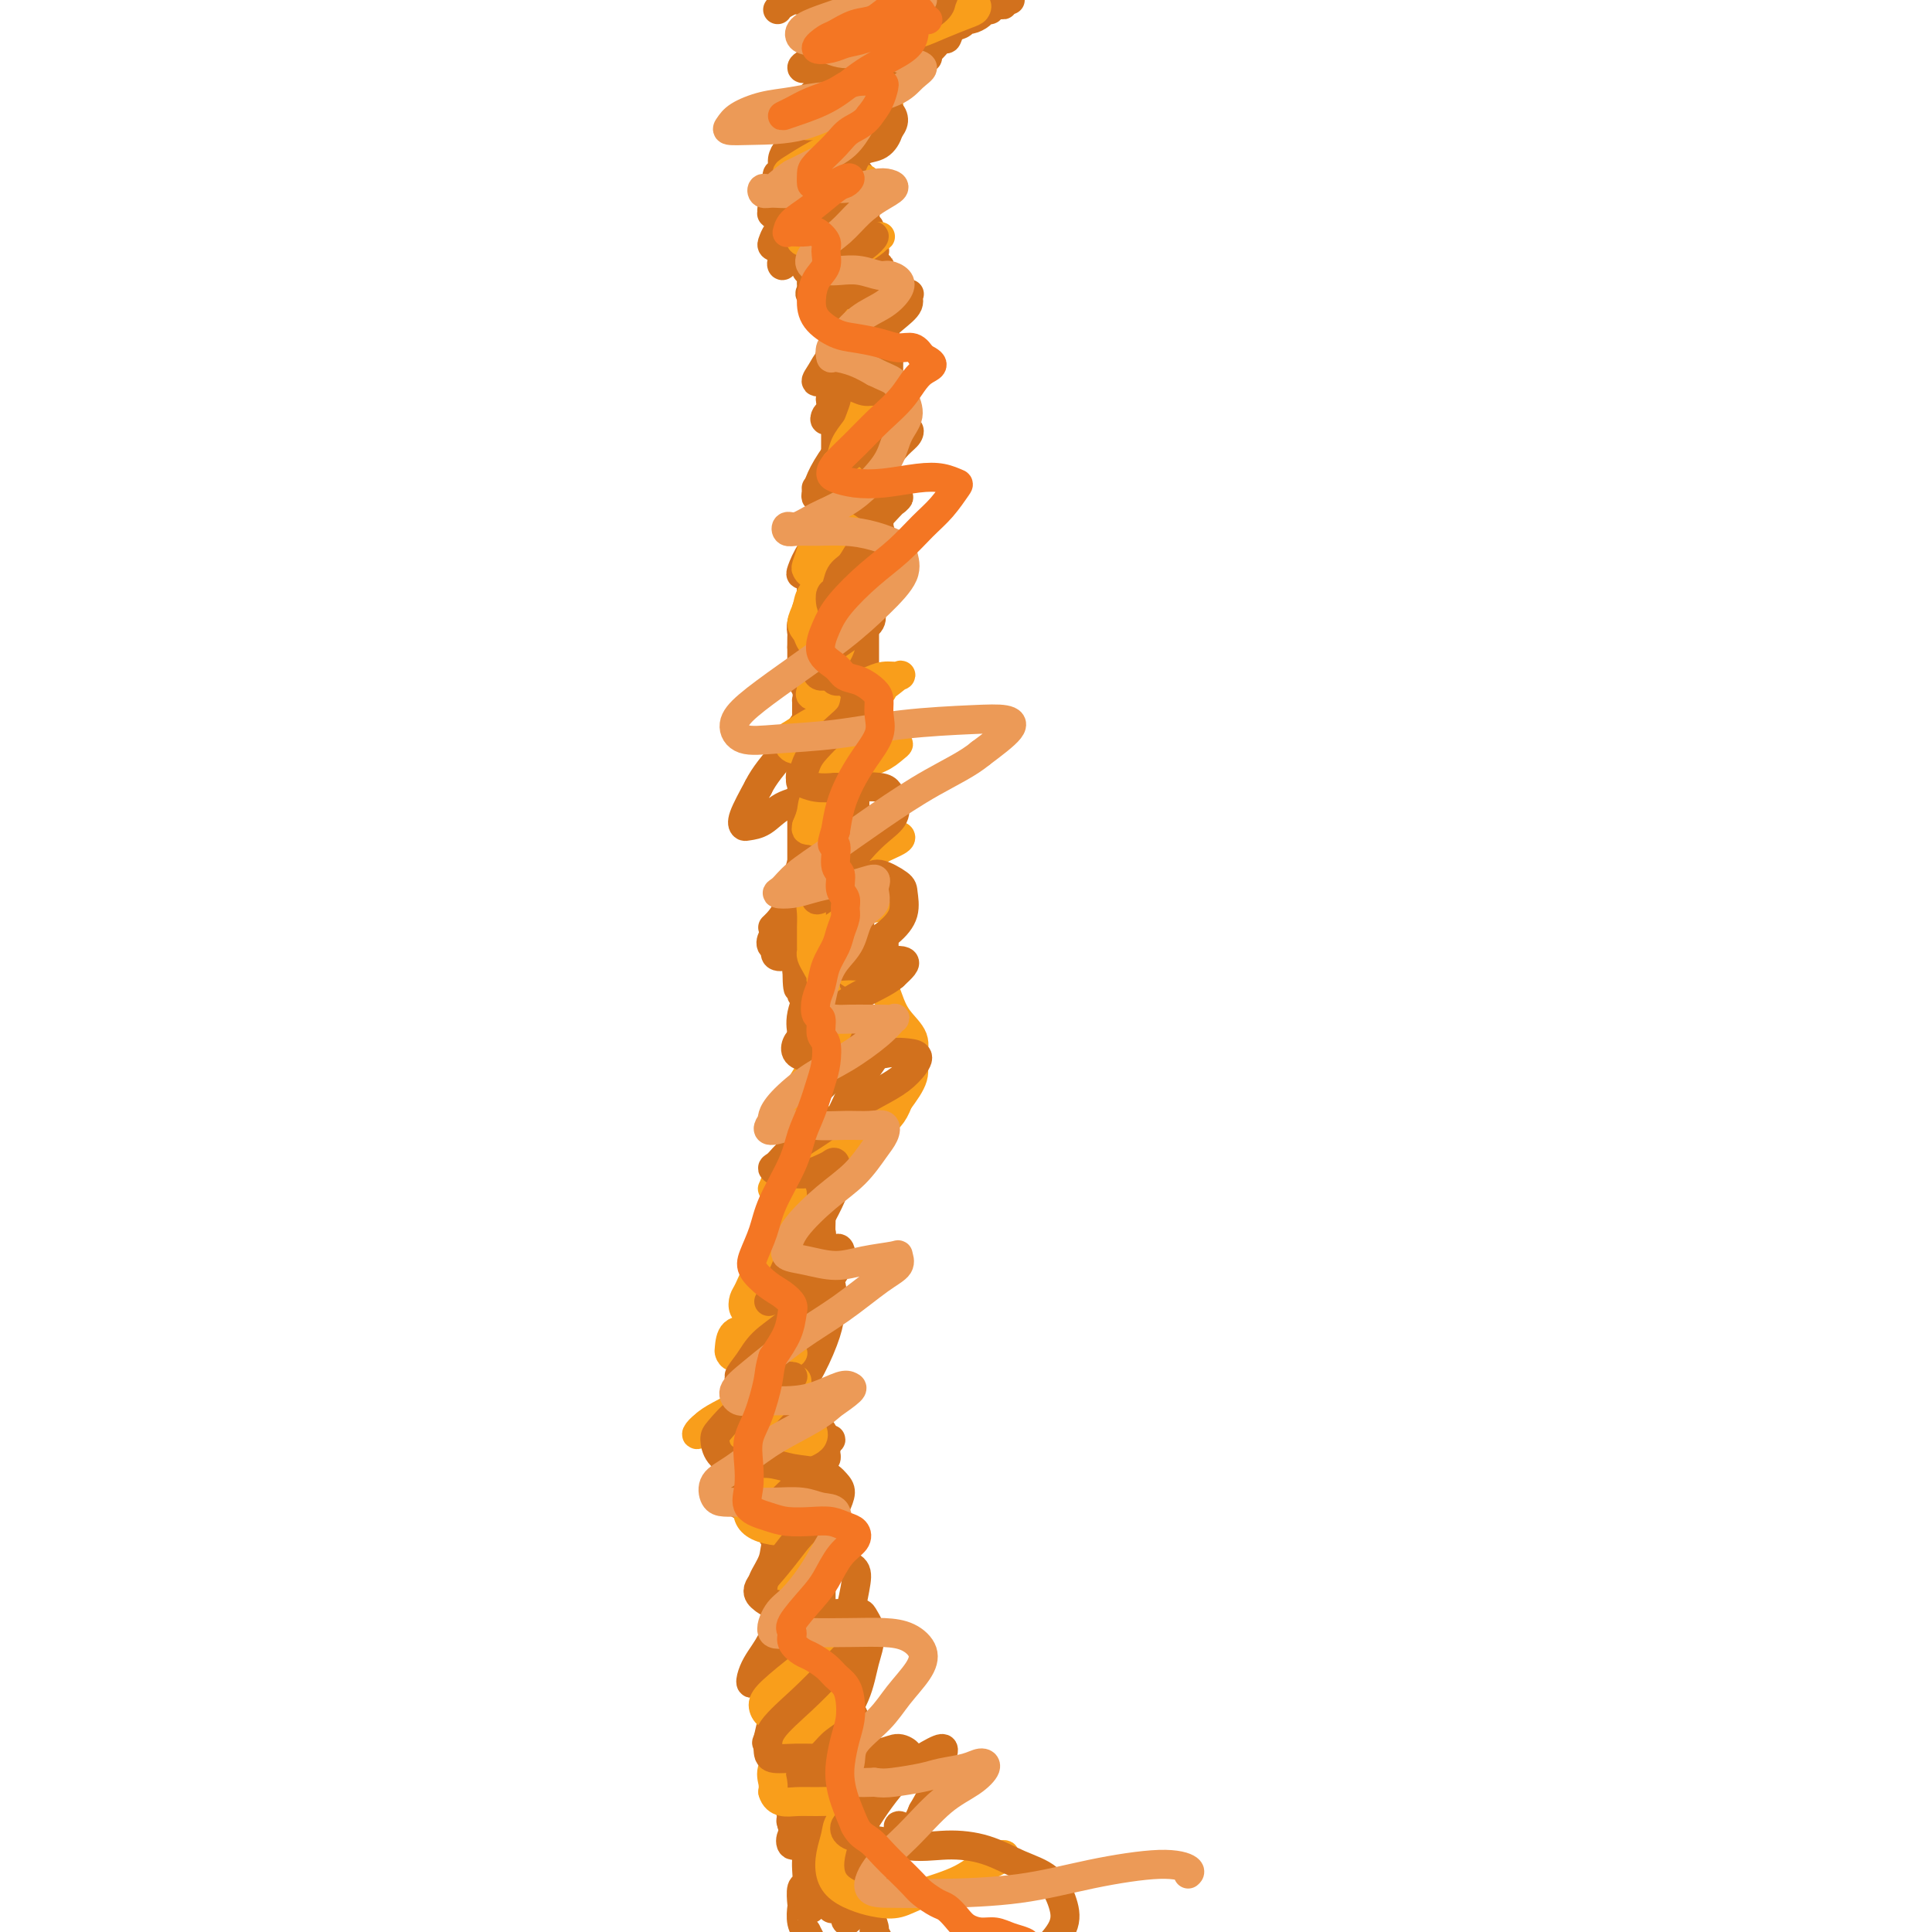 <svg viewBox='0 0 400 400' version='1.1' xmlns='http://www.w3.org/2000/svg' xmlns:xlink='http://www.w3.org/1999/xlink'><g fill='none' stroke='#D2711D' stroke-width='6' stroke-linecap='round' stroke-linejoin='round'><path d='M161,2c0.212,-0.310 0.424,-0.620 1,-1c0.576,-0.380 1.516,-0.830 2,-1c0.484,-0.170 0.511,-0.059 1,0c0.489,0.059 1.439,0.067 2,0c0.561,-0.067 0.733,-0.210 1,0c0.267,0.210 0.630,0.773 1,1c0.370,0.227 0.745,0.117 1,0c0.255,-0.117 0.388,-0.243 1,0c0.612,0.243 1.703,0.853 2,1c0.297,0.147 -0.200,-0.171 0,0c0.200,0.171 1.096,0.830 2,1c0.904,0.170 1.815,-0.147 2,0c0.185,0.147 -0.357,0.760 0,1c0.357,0.240 1.611,0.107 2,0c0.389,-0.107 -0.088,-0.187 0,0c0.088,0.187 0.742,0.642 1,1c0.258,0.358 0.122,0.620 0,1c-0.122,0.380 -0.228,0.879 0,1c0.228,0.121 0.791,-0.136 1,0c0.209,0.136 0.063,0.666 0,1c-0.063,0.334 -0.045,0.473 0,1c0.045,0.527 0.115,1.442 0,2c-0.115,0.558 -0.416,0.761 -1,1c-0.584,0.239 -1.451,0.516 -2,1c-0.549,0.484 -0.780,1.175 -1,2c-0.220,0.825 -0.430,1.784 -1,2c-0.570,0.216 -1.501,-0.309 -2,0c-0.499,0.309 -0.567,1.454 -1,2c-0.433,0.546 -1.232,0.493 -2,1c-0.768,0.507 -1.505,1.573 -2,2c-0.495,0.427 -0.747,0.213 -1,0'/><path d='M168,22c-2.245,1.881 -1.358,1.084 -1,1c0.358,-0.084 0.188,0.545 0,1c-0.188,0.455 -0.393,0.737 -1,1c-0.607,0.263 -1.617,0.507 -2,1c-0.383,0.493 -0.140,1.235 0,2c0.140,0.765 0.177,1.553 0,2c-0.177,0.447 -0.570,0.554 -1,1c-0.430,0.446 -0.899,1.233 -1,2c-0.101,0.767 0.165,1.516 0,2c-0.165,0.484 -0.762,0.703 -1,1c-0.238,0.297 -0.116,0.671 0,1c0.116,0.329 0.227,0.613 0,1c-0.227,0.387 -0.793,0.876 -1,1c-0.207,0.124 -0.056,-0.118 0,0c0.056,0.118 0.018,0.595 0,1c-0.018,0.405 -0.016,0.738 0,1c0.016,0.262 0.045,0.455 0,1c-0.045,0.545 -0.166,1.444 0,2c0.166,0.556 0.617,0.769 1,1c0.383,0.231 0.698,0.481 1,1c0.302,0.519 0.593,1.309 1,2c0.407,0.691 0.931,1.285 1,2c0.069,0.715 -0.317,1.553 0,2c0.317,0.447 1.338,0.504 2,1c0.662,0.496 0.965,1.432 1,2c0.035,0.568 -0.198,0.767 0,1c0.198,0.233 0.826,0.499 1,1c0.174,0.501 -0.108,1.237 0,2c0.108,0.763 0.606,1.551 1,2c0.394,0.449 0.684,0.557 1,1c0.316,0.443 0.658,1.222 1,2'/><path d='M171,64c1.945,3.515 1.307,2.303 1,2c-0.307,-0.303 -0.282,0.304 0,1c0.282,0.696 0.822,1.482 1,2c0.178,0.518 -0.005,0.769 0,1c0.005,0.231 0.197,0.442 0,1c-0.197,0.558 -0.785,1.463 -1,2c-0.215,0.537 -0.058,0.708 0,1c0.058,0.292 0.015,0.707 0,1c-0.015,0.293 -0.004,0.463 0,1c0.004,0.537 0.000,1.439 0,2c-0.000,0.561 0.004,0.779 0,1c-0.004,0.221 -0.015,0.444 0,1c0.015,0.556 0.057,1.445 0,2c-0.057,0.555 -0.211,0.778 0,1c0.211,0.222 0.789,0.444 1,1c0.211,0.556 0.057,1.444 0,2c-0.057,0.556 -0.015,0.778 0,1c0.015,0.222 0.004,0.444 0,1c-0.004,0.556 -0.001,1.448 0,2c0.001,0.552 0.001,0.765 0,1c-0.001,0.235 -0.004,0.490 0,1c0.004,0.510 0.015,1.273 0,2c-0.015,0.727 -0.056,1.417 0,2c0.056,0.583 0.207,1.058 0,2c-0.207,0.942 -0.774,2.349 -1,3c-0.226,0.651 -0.112,0.545 0,1c0.112,0.455 0.224,1.470 0,2c-0.224,0.530 -0.782,0.575 -1,1c-0.218,0.425 -0.097,1.230 0,2c0.097,0.770 0.171,1.506 0,2c-0.171,0.494 -0.585,0.747 -1,1'/><path d='M170,110c-0.405,2.196 0.084,1.687 0,2c-0.084,0.313 -0.740,1.450 -1,2c-0.260,0.550 -0.122,0.513 0,1c0.122,0.487 0.229,1.496 0,2c-0.229,0.504 -0.792,0.501 -1,1c-0.208,0.499 -0.060,1.500 0,2c0.060,0.500 0.031,0.500 0,1c-0.031,0.500 -0.065,1.498 0,2c0.065,0.502 0.228,0.506 0,1c-0.228,0.494 -0.846,1.478 -1,2c-0.154,0.522 0.155,0.581 0,1c-0.155,0.419 -0.774,1.197 -1,2c-0.226,0.803 -0.061,1.633 0,2c0.061,0.367 0.017,0.273 0,1c-0.017,0.727 -0.005,2.274 0,3c0.005,0.726 0.005,0.631 0,1c-0.005,0.369 -0.015,1.203 0,2c0.015,0.797 0.057,1.557 0,2c-0.057,0.443 -0.211,0.570 0,1c0.211,0.430 0.789,1.162 1,2c0.211,0.838 0.057,1.783 0,2c-0.057,0.217 -0.015,-0.294 0,0c0.015,0.294 0.004,1.392 0,2c-0.004,0.608 -0.001,0.726 0,1c0.001,0.274 0.000,0.703 0,1c-0.000,0.297 0.001,0.460 0,1c-0.001,0.540 -0.003,1.457 0,2c0.003,0.543 0.011,0.713 0,1c-0.011,0.287 -0.041,0.693 0,1c0.041,0.307 0.155,0.516 0,1c-0.155,0.484 -0.577,1.242 -1,2'/><path d='M166,157c-0.619,7.406 -0.166,2.421 0,1c0.166,-1.421 0.044,0.723 0,2c-0.044,1.277 -0.012,1.689 0,2c0.012,0.311 0.003,0.521 0,1c-0.003,0.479 -0.001,1.226 0,2c0.001,0.774 0.000,1.573 0,2c-0.000,0.427 -0.000,0.481 0,1c0.000,0.519 0.000,1.501 0,2c-0.000,0.499 -0.000,0.514 0,1c0.000,0.486 0.000,1.442 0,2c-0.000,0.558 -0.000,0.718 0,1c0.000,0.282 0.001,0.687 0,1c-0.001,0.313 -0.004,0.534 0,1c0.004,0.466 0.015,1.175 0,2c-0.015,0.825 -0.057,1.764 0,2c0.057,0.236 0.211,-0.231 0,0c-0.211,0.231 -0.789,1.161 -1,2c-0.211,0.839 -0.057,1.586 0,2c0.057,0.414 0.015,0.496 0,1c-0.015,0.504 -0.003,1.430 0,2c0.003,0.570 -0.003,0.783 0,1c0.003,0.217 0.015,0.438 0,1c-0.015,0.562 -0.056,1.464 0,2c0.056,0.536 0.210,0.707 0,1c-0.210,0.293 -0.785,0.707 -1,1c-0.215,0.293 -0.072,0.463 0,1c0.072,0.537 0.072,1.439 0,2c-0.072,0.561 -0.215,0.779 0,1c0.215,0.221 0.789,0.444 1,1c0.211,0.556 0.060,1.445 0,2c-0.060,0.555 -0.030,0.778 0,1'/><path d='M165,201c0.068,6.942 0.736,2.297 1,1c0.264,-1.297 0.122,0.756 0,2c-0.122,1.244 -0.225,1.680 0,2c0.225,0.320 0.778,0.523 1,1c0.222,0.477 0.112,1.226 0,2c-0.112,0.774 -0.226,1.572 0,2c0.226,0.428 0.793,0.486 1,1c0.207,0.514 0.056,1.485 0,2c-0.056,0.515 -0.015,0.575 0,1c0.015,0.425 0.004,1.216 0,2c-0.004,0.784 -0.001,1.561 0,2c0.001,0.439 0.000,0.540 0,1c-0.000,0.460 -0.000,1.278 0,2c0.000,0.722 0.000,1.348 0,2c-0.000,0.652 0.000,1.329 0,2c-0.000,0.671 -0.000,1.337 0,2c0.000,0.663 0.001,1.322 0,2c-0.001,0.678 -0.003,1.374 0,2c0.003,0.626 0.011,1.183 0,2c-0.011,0.817 -0.041,1.894 0,3c0.041,1.106 0.152,2.241 0,3c-0.152,0.759 -0.566,1.143 -1,2c-0.434,0.857 -0.886,2.188 -1,3c-0.114,0.812 0.110,1.106 0,2c-0.110,0.894 -0.555,2.389 -1,3c-0.445,0.611 -0.889,0.338 -1,1c-0.111,0.662 0.111,2.257 0,3c-0.111,0.743 -0.556,0.632 -1,1c-0.444,0.368 -0.889,1.214 -1,2c-0.111,0.786 0.111,1.510 0,2c-0.111,0.490 -0.556,0.745 -1,1'/><path d='M161,260c-1.084,3.451 -0.294,2.079 0,2c0.294,-0.079 0.093,1.133 0,2c-0.093,0.867 -0.077,1.387 0,2c0.077,0.613 0.214,1.318 0,2c-0.214,0.682 -0.779,1.341 -1,2c-0.221,0.659 -0.098,1.317 0,2c0.098,0.683 0.170,1.390 0,2c-0.170,0.610 -0.581,1.122 -1,2c-0.419,0.878 -0.844,2.121 -1,3c-0.156,0.879 -0.042,1.395 0,2c0.042,0.605 0.011,1.299 0,2c-0.011,0.701 -0.003,1.410 0,2c0.003,0.590 0.001,1.060 0,2c-0.001,0.940 -0.000,2.348 0,3c0.000,0.652 0.000,0.546 0,1c-0.000,0.454 -0.000,1.469 0,2c0.000,0.531 0.000,0.580 0,1c-0.000,0.420 0.000,1.212 0,2c-0.000,0.788 -0.000,1.573 0,2c0.000,0.427 0.000,0.494 0,1c-0.000,0.506 -0.000,1.449 0,2c0.000,0.551 0.000,0.711 0,1c-0.000,0.289 -0.001,0.707 0,1c0.001,0.293 0.004,0.463 0,1c-0.004,0.537 -0.016,1.443 0,2c0.016,0.557 0.061,0.764 0,1c-0.061,0.236 -0.226,0.500 0,1c0.226,0.500 0.844,1.237 1,2c0.156,0.763 -0.150,1.552 0,2c0.150,0.448 0.757,0.557 1,1c0.243,0.443 0.121,1.222 0,2'/><path d='M160,315c0.244,5.704 -0.146,1.965 0,1c0.146,-0.965 0.827,0.846 1,2c0.173,1.154 -0.164,1.653 0,2c0.164,0.347 0.829,0.544 1,1c0.171,0.456 -0.151,1.173 0,2c0.151,0.827 0.776,1.766 1,2c0.224,0.234 0.046,-0.235 0,0c-0.046,0.235 0.040,1.175 0,2c-0.040,0.825 -0.207,1.534 0,2c0.207,0.466 0.787,0.688 1,1c0.213,0.312 0.057,0.712 0,1c-0.057,0.288 -0.016,0.462 0,1c0.016,0.538 0.005,1.439 0,2c-0.005,0.561 -0.005,0.784 0,1c0.005,0.216 0.015,0.427 0,1c-0.015,0.573 -0.056,1.509 0,2c0.056,0.491 0.207,0.539 0,1c-0.207,0.461 -0.774,1.336 -1,2c-0.226,0.664 -0.113,1.117 0,2c0.113,0.883 0.226,2.195 0,3c-0.226,0.805 -0.793,1.104 -1,2c-0.207,0.896 -0.056,2.389 0,3c0.056,0.611 0.015,0.339 0,1c-0.015,0.661 -0.004,2.256 0,3c0.004,0.744 0.001,0.637 0,1c-0.001,0.363 -0.001,1.196 0,2c0.001,0.804 0.003,1.577 0,2c-0.003,0.423 -0.011,0.495 0,1c0.011,0.505 0.041,1.444 0,2c-0.041,0.556 -0.155,0.730 0,1c0.155,0.270 0.577,0.635 1,1'/><path d='M163,365c-0.155,5.445 -0.043,2.556 0,2c0.043,-0.556 0.015,1.221 0,2c-0.015,0.779 -0.018,0.562 0,1c0.018,0.438 0.057,1.532 0,2c-0.057,0.468 -0.209,0.310 0,1c0.209,0.690 0.778,2.226 1,3c0.222,0.774 0.097,0.784 0,1c-0.097,0.216 -0.166,0.636 0,1c0.166,0.364 0.566,0.670 1,1c0.434,0.330 0.901,0.684 1,1c0.099,0.316 -0.170,0.595 0,1c0.170,0.405 0.777,0.936 1,1c0.223,0.064 0.061,-0.340 0,0c-0.061,0.340 -0.020,1.423 0,2c0.020,0.577 0.019,0.649 0,1c-0.019,0.351 -0.057,0.981 0,2c0.057,1.019 0.210,2.426 0,3c-0.210,0.574 -0.784,0.316 -1,1c-0.216,0.684 -0.073,2.311 0,3c0.073,0.689 0.076,0.440 0,1c-0.076,0.560 -0.231,1.928 0,3c0.231,1.072 0.847,1.846 1,2c0.153,0.154 -0.156,-0.314 0,0c0.156,0.314 0.778,1.408 1,2c0.222,0.592 0.046,0.681 0,1c-0.046,0.319 0.039,0.869 0,1c-0.039,0.131 -0.203,-0.157 0,0c0.203,0.157 0.772,0.759 1,1c0.228,0.241 0.114,0.120 0,0'/><path d='M197,-1c-0.334,-0.454 -0.667,-0.907 -1,-1c-0.333,-0.093 -0.665,0.175 -1,0c-0.335,-0.175 -0.674,-0.794 -1,-1c-0.326,-0.206 -0.638,0.001 -1,0c-0.362,-0.001 -0.774,-0.212 -1,0c-0.226,0.212 -0.268,0.845 0,1c0.268,0.155 0.845,-0.169 1,0c0.155,0.169 -0.113,0.830 0,1c0.113,0.170 0.608,-0.150 1,0c0.392,0.150 0.682,0.771 1,1c0.318,0.229 0.663,0.065 1,0c0.337,-0.065 0.667,-0.031 1,0c0.333,0.031 0.671,0.061 1,0c0.329,-0.061 0.651,-0.211 1,0c0.349,0.211 0.726,0.785 1,1c0.274,0.215 0.444,0.072 1,0c0.556,-0.072 1.497,-0.072 2,0c0.503,0.072 0.566,0.215 1,0c0.434,-0.215 1.237,-0.790 2,-1c0.763,-0.210 1.486,-0.056 2,0c0.514,0.056 0.818,0.014 1,0c0.182,-0.014 0.242,-0.001 0,0c-0.242,0.001 -0.787,-0.010 -1,0c-0.213,0.010 -0.096,0.041 0,0c0.096,-0.041 0.170,-0.155 0,0c-0.170,0.155 -0.585,0.577 -1,1'/><path d='M207,1c1.677,0.091 -0.132,-0.182 -1,0c-0.868,0.182 -0.796,0.818 -1,1c-0.204,0.182 -0.684,-0.092 -1,0c-0.316,0.092 -0.470,0.548 -1,1c-0.530,0.452 -1.438,0.900 -2,1c-0.562,0.100 -0.780,-0.147 -1,0c-0.220,0.147 -0.444,0.687 -1,1c-0.556,0.313 -1.445,0.398 -2,1c-0.555,0.602 -0.774,1.720 -1,2c-0.226,0.280 -0.457,-0.280 -1,0c-0.543,0.280 -1.399,1.399 -2,2c-0.601,0.601 -0.949,0.683 -1,1c-0.051,0.317 0.194,0.870 0,1c-0.194,0.130 -0.825,-0.162 -1,0c-0.175,0.162 0.108,0.778 0,1c-0.108,0.222 -0.607,0.048 -1,0c-0.393,-0.048 -0.679,0.028 -1,0c-0.321,-0.028 -0.677,-0.161 -1,0c-0.323,0.161 -0.611,0.617 -1,1c-0.389,0.383 -0.877,0.694 -1,1c-0.123,0.306 0.121,0.607 0,1c-0.121,0.393 -0.606,0.879 -1,1c-0.394,0.121 -0.697,-0.122 -1,0c-0.303,0.122 -0.606,0.610 -1,1c-0.394,0.390 -0.879,0.682 -1,1c-0.121,0.318 0.122,0.663 0,1c-0.122,0.337 -0.610,0.668 -1,1c-0.390,0.332 -0.682,0.666 -1,1c-0.318,0.334 -0.662,0.667 -1,1c-0.338,0.333 -0.669,0.667 -1,1'/><path d='M178,24c-4.426,3.737 -0.990,1.579 0,1c0.990,-0.579 -0.467,0.422 -1,1c-0.533,0.578 -0.143,0.732 0,1c0.143,0.268 0.038,0.649 0,1c-0.038,0.351 -0.010,0.671 0,1c0.010,0.329 0.003,0.665 0,1c-0.003,0.335 -0.000,0.668 0,1c0.000,0.332 -0.001,0.662 0,1c0.001,0.338 0.004,0.682 0,1c-0.004,0.318 -0.015,0.609 0,1c0.015,0.391 0.057,0.883 0,1c-0.057,0.117 -0.211,-0.141 0,0c0.211,0.141 0.789,0.682 1,1c0.211,0.318 0.057,0.413 0,1c-0.057,0.587 -0.016,1.667 0,2c0.016,0.333 0.008,-0.079 0,0c-0.008,0.079 -0.016,0.651 0,1c0.016,0.349 0.056,0.475 0,1c-0.056,0.525 -0.207,1.450 0,2c0.207,0.550 0.774,0.725 1,1c0.226,0.275 0.113,0.651 0,1c-0.113,0.349 -0.227,0.671 0,1c0.227,0.329 0.793,0.665 1,1c0.207,0.335 0.054,0.668 0,1c-0.054,0.332 -0.011,0.664 0,1c0.011,0.336 -0.011,0.678 0,1c0.011,0.322 0.055,0.625 0,1c-0.055,0.375 -0.211,0.822 0,1c0.211,0.178 0.788,0.086 1,0c0.212,-0.086 0.061,-0.168 0,0c-0.061,0.168 -0.030,0.584 0,1'/><path d='M181,53c0.691,4.897 0.917,2.639 1,2c0.083,-0.639 0.022,0.339 0,1c-0.022,0.661 -0.006,1.003 0,1c0.006,-0.003 0.002,-0.351 0,0c-0.002,0.351 -0.000,1.403 0,2c0.000,0.597 0.000,0.741 0,1c-0.000,0.259 0.000,0.633 0,1c-0.000,0.367 -0.001,0.727 0,1c0.001,0.273 0.004,0.458 0,1c-0.004,0.542 -0.016,1.440 0,2c0.016,0.560 0.061,0.782 0,1c-0.061,0.218 -0.226,0.430 0,1c0.226,0.570 0.845,1.496 1,2c0.155,0.504 -0.155,0.587 0,1c0.155,0.413 0.773,1.157 1,2c0.227,0.843 0.061,1.784 0,2c-0.061,0.216 -0.017,-0.293 0,0c0.017,0.293 0.005,1.388 0,2c-0.005,0.612 -0.005,0.740 0,1c0.005,0.260 0.015,0.651 0,1c-0.015,0.349 -0.056,0.655 0,1c0.056,0.345 0.207,0.729 0,1c-0.207,0.271 -0.774,0.429 -1,1c-0.226,0.571 -0.113,1.557 0,2c0.113,0.443 0.226,0.345 0,1c-0.226,0.655 -0.793,2.062 -1,3c-0.207,0.938 -0.056,1.406 0,2c0.056,0.594 0.015,1.314 0,2c-0.015,0.686 -0.004,1.339 0,2c0.004,0.661 0.002,1.331 0,2'/><path d='M182,95c-0.309,3.671 -0.083,1.347 0,1c0.083,-0.347 0.022,1.282 0,2c-0.022,0.718 -0.006,0.524 0,1c0.006,0.476 0.003,1.620 0,2c-0.003,0.380 -0.004,-0.005 0,0c0.004,0.005 0.015,0.400 0,1c-0.015,0.600 -0.057,1.403 0,2c0.057,0.597 0.211,0.986 0,1c-0.211,0.014 -0.789,-0.348 -1,0c-0.211,0.348 -0.057,1.406 0,2c0.057,0.594 0.015,0.723 0,1c-0.015,0.277 -0.004,0.704 0,1c0.004,0.296 0.001,0.463 0,1c-0.001,0.537 -0.000,1.443 0,2c0.000,0.557 -0.000,0.764 0,1c0.000,0.236 0.001,0.500 0,1c-0.001,0.500 -0.004,1.237 0,2c0.004,0.763 0.015,1.551 0,2c-0.015,0.449 -0.056,0.558 0,1c0.056,0.442 0.207,1.217 0,2c-0.207,0.783 -0.774,1.575 -1,2c-0.226,0.425 -0.113,0.485 0,1c0.113,0.515 0.226,1.485 0,2c-0.226,0.515 -0.793,0.574 -1,1c-0.207,0.426 -0.056,1.217 0,2c0.056,0.783 0.015,1.557 0,2c-0.015,0.443 -0.004,0.555 0,1c0.004,0.445 0.001,1.222 0,2c-0.001,0.778 -0.000,1.556 0,2c0.000,0.444 0.000,0.556 0,1c-0.000,0.444 -0.000,1.222 0,2'/><path d='M179,139c-0.686,6.958 -0.902,2.355 -1,1c-0.098,-1.355 -0.079,0.540 0,2c0.079,1.460 0.217,2.484 0,3c-0.217,0.516 -0.790,0.523 -1,1c-0.210,0.477 -0.056,1.423 0,2c0.056,0.577 0.015,0.785 0,1c-0.015,0.215 -0.004,0.438 0,1c0.004,0.562 0.001,1.464 0,2c-0.001,0.536 -0.000,0.707 0,1c0.000,0.293 0.000,0.707 0,1c-0.000,0.293 -0.000,0.464 0,1c0.000,0.536 0.000,1.437 0,2c-0.000,0.563 -0.000,0.788 0,1c0.000,0.212 0.000,0.412 0,1c-0.000,0.588 -0.000,1.565 0,2c0.000,0.435 0.000,0.329 0,1c-0.000,0.671 -0.000,2.120 0,3c0.000,0.880 0.000,1.190 0,2c-0.000,0.810 -0.001,2.119 0,3c0.001,0.881 0.004,1.335 0,2c-0.004,0.665 -0.015,1.540 0,2c0.015,0.460 0.057,0.504 0,1c-0.057,0.496 -0.211,1.442 0,2c0.211,0.558 0.789,0.726 1,1c0.211,0.274 0.057,0.655 0,1c-0.057,0.345 -0.015,0.655 0,1c0.015,0.345 0.004,0.725 0,1c-0.004,0.275 -0.001,0.445 0,1c0.001,0.555 0.000,1.496 0,2c-0.000,0.504 -0.000,0.573 0,1c0.000,0.427 0.000,1.214 0,2'/><path d='M178,187c-0.155,7.844 -0.041,3.454 0,2c0.041,-1.454 0.011,0.028 0,1c-0.011,0.972 -0.003,1.432 0,2c0.003,0.568 0.001,1.242 0,2c-0.001,0.758 -0.000,1.600 0,2c0.000,0.400 0.000,0.358 0,1c-0.000,0.642 0.000,1.968 0,3c-0.000,1.032 -0.000,1.769 0,2c0.000,0.231 0.001,-0.044 0,0c-0.001,0.044 -0.004,0.407 0,1c0.004,0.593 0.015,1.416 0,2c-0.015,0.584 -0.057,0.929 0,1c0.057,0.071 0.211,-0.131 0,0c-0.211,0.131 -0.789,0.594 -1,1c-0.211,0.406 -0.057,0.756 0,1c0.057,0.244 0.015,0.384 0,1c-0.015,0.616 -0.004,1.708 0,2c0.004,0.292 0.001,-0.216 0,0c-0.001,0.216 -0.000,1.156 0,2c0.000,0.844 -0.001,1.591 0,2c0.001,0.409 0.004,0.480 0,1c-0.004,0.520 -0.015,1.488 0,2c0.015,0.512 0.057,0.567 0,1c-0.057,0.433 -0.211,1.243 0,2c0.211,0.757 0.789,1.460 1,2c0.211,0.540 0.057,0.918 0,1c-0.057,0.082 -0.015,-0.132 0,0c0.015,0.132 0.004,0.609 0,1c-0.004,0.391 -0.002,0.695 0,1'/><path d='M178,226c0.064,6.508 0.226,3.277 0,2c-0.226,-1.277 -0.838,-0.601 -1,0c-0.162,0.601 0.125,1.127 0,2c-0.125,0.873 -0.663,2.091 -1,3c-0.337,0.909 -0.472,1.507 -1,2c-0.528,0.493 -1.448,0.881 -2,2c-0.552,1.119 -0.736,2.968 -1,4c-0.264,1.032 -0.607,1.246 -1,2c-0.393,0.754 -0.837,2.047 -1,3c-0.163,0.953 -0.044,1.565 0,2c0.044,0.435 0.012,0.693 0,1c-0.012,0.307 -0.003,0.664 0,1c0.003,0.336 0.002,0.652 0,1c-0.002,0.348 -0.004,0.730 0,1c0.004,0.270 0.015,0.428 0,1c-0.015,0.572 -0.056,1.557 0,2c0.056,0.443 0.210,0.345 0,1c-0.210,0.655 -0.785,2.063 -1,3c-0.215,0.937 -0.072,1.403 0,2c0.072,0.597 0.071,1.326 0,2c-0.071,0.674 -0.211,1.294 0,2c0.211,0.706 0.775,1.499 1,2c0.225,0.501 0.112,0.712 0,1c-0.112,0.288 -0.222,0.655 0,1c0.222,0.345 0.778,0.670 1,1c0.222,0.330 0.111,0.665 0,1'/><path d='M171,271c0.037,3.984 -0.371,1.445 -1,1c-0.629,-0.445 -1.479,1.205 -2,2c-0.521,0.795 -0.714,0.737 -1,1c-0.286,0.263 -0.665,0.847 -1,1c-0.335,0.153 -0.626,-0.127 -1,0c-0.374,0.127 -0.832,0.660 -1,1c-0.168,0.340 -0.045,0.486 0,1c0.045,0.514 0.012,1.394 0,2c-0.012,0.606 -0.003,0.936 0,1c0.003,0.064 0.001,-0.137 0,0c-0.001,0.137 -0.001,0.613 0,1c0.001,0.387 0.003,0.684 0,1c-0.003,0.316 -0.012,0.652 0,1c0.012,0.348 0.044,0.708 0,1c-0.044,0.292 -0.165,0.516 0,1c0.165,0.484 0.617,1.228 1,2c0.383,0.772 0.698,1.571 1,2c0.302,0.429 0.593,0.487 1,1c0.407,0.513 0.932,1.482 1,2c0.068,0.518 -0.322,0.587 0,1c0.322,0.413 1.354,1.171 2,2c0.646,0.829 0.905,1.728 1,2c0.095,0.272 0.026,-0.081 0,0c-0.026,0.081 -0.010,0.598 0,1c0.010,0.402 0.014,0.688 0,1c-0.014,0.312 -0.045,0.650 0,1c0.045,0.350 0.167,0.712 0,1c-0.167,0.288 -0.622,0.501 -1,1c-0.378,0.499 -0.679,1.286 -1,2c-0.321,0.714 -0.660,1.357 -1,2'/><path d='M168,307c-0.464,1.594 -0.124,1.579 0,2c0.124,0.421 0.033,1.279 0,2c-0.033,0.721 -0.009,1.307 0,2c0.009,0.693 0.003,1.495 0,2c-0.003,0.505 -0.002,0.713 0,1c0.002,0.287 0.004,0.654 0,1c-0.004,0.346 -0.015,0.670 0,1c0.015,0.330 0.056,0.664 0,1c-0.056,0.336 -0.207,0.672 0,1c0.207,0.328 0.774,0.647 1,1c0.226,0.353 0.113,0.739 0,1c-0.113,0.261 -0.226,0.397 0,1c0.226,0.603 0.793,1.672 1,2c0.207,0.328 0.056,-0.085 0,0c-0.056,0.085 -0.015,0.670 0,1c0.015,0.330 0.004,0.407 0,1c-0.004,0.593 -0.001,1.702 0,2c0.001,0.298 0.000,-0.216 0,0c-0.000,0.216 -0.000,1.161 0,2c0.000,0.839 0.000,1.572 0,2c-0.000,0.428 -0.000,0.552 0,1c0.000,0.448 0.000,1.219 0,2c-0.000,0.781 -0.001,1.571 0,2c0.001,0.429 0.003,0.495 0,1c-0.003,0.505 -0.011,1.448 0,2c0.011,0.552 0.041,0.711 0,1c-0.041,0.289 -0.152,0.707 0,1c0.152,0.293 0.566,0.460 1,1c0.434,0.540 0.886,1.453 1,2c0.114,0.547 -0.110,0.728 0,1c0.110,0.272 0.555,0.636 1,1'/><path d='M173,348c0.741,6.777 0.094,3.219 0,2c-0.094,-1.219 0.366,-0.099 1,1c0.634,1.099 1.441,2.177 2,3c0.559,0.823 0.871,1.390 1,2c0.129,0.610 0.077,1.262 0,2c-0.077,0.738 -0.179,1.563 0,2c0.179,0.437 0.640,0.487 1,1c0.360,0.513 0.619,1.488 1,2c0.381,0.512 0.883,0.560 1,1c0.117,0.440 -0.150,1.272 0,2c0.150,0.728 0.716,1.354 1,2c0.284,0.646 0.287,1.313 0,2c-0.287,0.687 -0.865,1.393 -1,2c-0.135,0.607 0.174,1.116 0,2c-0.174,0.884 -0.831,2.142 -1,3c-0.169,0.858 0.150,1.314 0,2c-0.150,0.686 -0.769,1.600 -1,2c-0.231,0.400 -0.076,0.286 0,1c0.076,0.714 0.072,2.255 0,3c-0.072,0.745 -0.211,0.694 0,1c0.211,0.306 0.774,0.969 1,2c0.226,1.031 0.117,2.431 0,3c-0.117,0.569 -0.243,0.309 0,1c0.243,0.691 0.853,2.334 1,3c0.147,0.666 -0.171,0.354 0,1c0.171,0.646 0.830,2.249 1,3c0.170,0.751 -0.148,0.649 0,1c0.148,0.351 0.761,1.156 1,2c0.239,0.844 0.103,1.727 0,2c-0.103,0.273 -0.172,-0.065 0,0c0.172,0.065 0.586,0.532 1,1'/><path d='M183,405c0.714,3.321 0.000,1.625 0,1c0.000,-0.625 0.714,-0.179 1,0c0.286,0.179 0.143,0.089 0,0'/><path d='M183,0c0.422,-0.354 0.845,-0.709 1,-1c0.155,-0.291 0.044,-0.520 0,-1c-0.044,-0.480 -0.021,-1.213 0,-1c0.021,0.213 0.041,1.371 0,2c-0.041,0.629 -0.142,0.729 0,1c0.142,0.271 0.525,0.713 1,1c0.475,0.287 1.040,0.420 2,1c0.960,0.580 2.316,1.608 3,2c0.684,0.392 0.695,0.149 1,0c0.305,-0.149 0.902,-0.205 1,0c0.098,0.205 -0.303,0.672 -1,1c-0.697,0.328 -1.688,0.517 -3,1c-1.312,0.483 -2.944,1.260 -4,2c-1.056,0.740 -1.537,1.443 -2,2c-0.463,0.557 -0.910,0.969 -1,1c-0.090,0.031 0.177,-0.318 1,-1c0.823,-0.682 2.203,-1.695 3,-2c0.797,-0.305 1.013,0.099 1,0c-0.013,-0.099 -0.253,-0.702 0,-1c0.253,-0.298 0.999,-0.293 1,0c0.001,0.293 -0.742,0.872 -1,1c-0.258,0.128 -0.031,-0.196 0,0c0.031,0.196 -0.134,0.913 0,1c0.134,0.087 0.567,-0.457 1,-1'/><path d='M187,8c1.428,-0.353 2.498,-0.237 3,-1c0.502,-0.763 0.435,-2.405 1,-3c0.565,-0.595 1.761,-0.142 2,0c0.239,0.142 -0.478,-0.025 -1,0c-0.522,0.025 -0.848,0.243 -2,1c-1.152,0.757 -3.129,2.052 -5,3c-1.871,0.948 -3.634,1.550 -5,2c-1.366,0.450 -2.333,0.749 -3,1c-0.667,0.251 -1.033,0.454 -1,0c0.033,-0.454 0.464,-1.564 1,-2c0.536,-0.436 1.177,-0.199 2,-1c0.823,-0.801 1.827,-2.641 3,-4c1.173,-1.359 2.514,-2.237 4,-3c1.486,-0.763 3.117,-1.412 4,-2c0.883,-0.588 1.017,-1.115 1,-1c-0.017,0.115 -0.187,0.874 -1,2c-0.813,1.126 -2.271,2.620 -3,4c-0.729,1.380 -0.731,2.645 -1,4c-0.269,1.355 -0.805,2.798 -1,4c-0.195,1.202 -0.049,2.161 0,3c0.049,0.839 -0.000,1.556 0,2c0.000,0.444 0.049,0.614 0,1c-0.049,0.386 -0.197,0.987 0,1c0.197,0.013 0.739,-0.562 1,-1c0.261,-0.438 0.241,-0.739 0,-1c-0.241,-0.261 -0.704,-0.482 -1,-1c-0.296,-0.518 -0.426,-1.332 -1,-2c-0.574,-0.668 -1.593,-1.191 -2,-1c-0.407,0.191 -0.204,1.095 0,2'/><path d='M182,15c-0.937,-0.260 -1.781,0.589 -3,2c-1.219,1.411 -2.814,3.384 -4,5c-1.186,1.616 -1.961,2.876 -3,4c-1.039,1.124 -2.340,2.113 -3,3c-0.660,0.887 -0.680,1.673 -1,2c-0.320,0.327 -0.942,0.197 -1,0c-0.058,-0.197 0.447,-0.459 1,-1c0.553,-0.541 1.153,-1.359 2,-2c0.847,-0.641 1.939,-1.106 3,-2c1.061,-0.894 2.090,-2.219 3,-3c0.910,-0.781 1.701,-1.018 2,-1c0.299,0.018 0.108,0.290 0,1c-0.108,0.710 -0.131,1.858 -1,3c-0.869,1.142 -2.582,2.278 -4,4c-1.418,1.722 -2.540,4.029 -4,6c-1.460,1.971 -3.257,3.605 -5,5c-1.743,1.395 -3.432,2.550 -4,3c-0.568,0.450 -0.015,0.193 0,0c0.015,-0.193 -0.507,-0.323 0,-1c0.507,-0.677 2.044,-1.902 3,-3c0.956,-1.098 1.332,-2.071 2,-3c0.668,-0.929 1.630,-1.816 3,-3c1.370,-1.184 3.149,-2.666 4,-4c0.851,-1.334 0.775,-2.520 1,-3c0.225,-0.480 0.751,-0.252 1,0c0.249,0.252 0.221,0.529 0,1c-0.221,0.471 -0.635,1.134 -1,2c-0.365,0.866 -0.683,1.933 -1,3'/><path d='M172,33c-0.790,1.435 -2.265,2.021 -3,3c-0.735,0.979 -0.730,2.351 -1,3c-0.270,0.649 -0.816,0.574 -1,1c-0.184,0.426 -0.005,1.351 0,2c0.005,0.649 -0.163,1.020 0,1c0.163,-0.020 0.659,-0.433 1,-1c0.341,-0.567 0.528,-1.289 1,-2c0.472,-0.711 1.230,-1.410 2,-2c0.770,-0.590 1.552,-1.069 1,-1c-0.552,0.069 -2.436,0.687 -4,2c-1.564,1.313 -2.806,3.320 -4,5c-1.194,1.680 -2.340,3.033 -3,4c-0.660,0.967 -0.834,1.550 -1,2c-0.166,0.450 -0.324,0.768 0,1c0.324,0.232 1.130,0.378 2,0c0.870,-0.378 1.806,-1.278 3,-2c1.194,-0.722 2.647,-1.264 4,-2c1.353,-0.736 2.606,-1.667 4,-3c1.394,-1.333 2.929,-3.070 4,-4c1.071,-0.930 1.676,-1.053 2,-1c0.324,0.053 0.365,0.283 0,1c-0.365,0.717 -1.138,1.922 -2,3c-0.862,1.078 -1.814,2.031 -3,3c-1.186,0.969 -2.606,1.956 -4,3c-1.394,1.044 -2.760,2.144 -4,3c-1.240,0.856 -2.353,1.466 -3,2c-0.647,0.534 -0.828,0.990 -1,1c-0.172,0.010 -0.335,-0.426 0,-1c0.335,-0.574 1.167,-1.287 2,-2'/><path d='M164,52c-1.637,1.072 0.769,-0.750 2,-2c1.231,-1.250 1.287,-1.930 2,-3c0.713,-1.070 2.083,-2.531 3,-3c0.917,-0.469 1.381,0.055 2,0c0.619,-0.055 1.392,-0.689 2,0c0.608,0.689 1.050,2.700 1,4c-0.050,1.300 -0.594,1.890 -1,3c-0.406,1.110 -0.676,2.740 -1,4c-0.324,1.260 -0.701,2.148 -1,3c-0.299,0.852 -0.518,1.666 -1,2c-0.482,0.334 -1.225,0.188 -1,0c0.225,-0.188 1.419,-0.417 2,-1c0.581,-0.583 0.547,-1.521 1,-2c0.453,-0.479 1.391,-0.501 2,-1c0.609,-0.499 0.888,-1.476 1,-2c0.112,-0.524 0.055,-0.594 0,-1c-0.055,-0.406 -0.110,-1.150 0,-1c0.110,0.150 0.383,1.192 0,2c-0.383,0.808 -1.424,1.383 -2,2c-0.576,0.617 -0.688,1.275 -1,2c-0.312,0.725 -0.824,1.516 -1,2c-0.176,0.484 -0.016,0.662 0,1c0.016,0.338 -0.113,0.835 0,1c0.113,0.165 0.467,-0.001 1,0c0.533,0.001 1.243,0.168 2,0c0.757,-0.168 1.559,-0.672 2,-1c0.441,-0.328 0.520,-0.480 1,-1c0.480,-0.520 1.360,-1.409 2,-2c0.640,-0.591 1.040,-0.883 1,-1c-0.040,-0.117 -0.520,-0.058 -1,0'/><path d='M181,57c0.396,-0.221 -1.113,1.727 -2,3c-0.887,1.273 -1.152,1.872 -2,3c-0.848,1.128 -2.278,2.786 -3,4c-0.722,1.214 -0.737,1.985 -1,3c-0.263,1.015 -0.774,2.275 -1,3c-0.226,0.725 -0.165,0.917 0,1c0.165,0.083 0.436,0.059 1,0c0.564,-0.059 1.423,-0.151 2,-1c0.577,-0.849 0.874,-2.455 2,-3c1.126,-0.545 3.083,-0.029 4,0c0.917,0.029 0.794,-0.430 1,-1c0.206,-0.570 0.740,-1.250 1,-1c0.260,0.250 0.246,1.431 0,2c-0.246,0.569 -0.723,0.526 -1,1c-0.277,0.474 -0.355,1.466 -1,3c-0.645,1.534 -1.858,3.609 -3,5c-1.142,1.391 -2.212,2.097 -3,3c-0.788,0.903 -1.294,2.001 -2,3c-0.706,0.999 -1.613,1.898 -2,2c-0.387,0.102 -0.255,-0.592 0,-1c0.255,-0.408 0.631,-0.530 1,-1c0.369,-0.470 0.730,-1.289 1,-2c0.270,-0.711 0.450,-1.314 1,-2c0.550,-0.686 1.468,-1.454 2,-2c0.532,-0.546 0.676,-0.870 1,-1c0.324,-0.130 0.829,-0.066 1,0c0.171,0.066 0.008,0.133 0,1c-0.008,0.867 0.141,2.533 0,4c-0.141,1.467 -0.570,2.733 -1,4'/><path d='M177,87c-0.585,2.564 -2.548,4.975 -4,7c-1.452,2.025 -2.395,3.665 -3,5c-0.605,1.335 -0.873,2.363 -1,3c-0.127,0.637 -0.114,0.881 0,1c0.114,0.119 0.327,0.114 1,0c0.673,-0.114 1.806,-0.336 3,-1c1.194,-0.664 2.451,-1.769 4,-3c1.549,-1.231 3.391,-2.588 5,-4c1.609,-1.412 2.986,-2.880 4,-4c1.014,-1.120 1.664,-1.894 2,-2c0.336,-0.106 0.356,0.455 0,1c-0.356,0.545 -1.089,1.075 -2,2c-0.911,0.925 -1.999,2.244 -3,4c-1.001,1.756 -1.916,3.948 -3,6c-1.084,2.052 -2.336,3.963 -4,6c-1.664,2.037 -3.738,4.201 -5,6c-1.262,1.799 -1.712,3.234 -2,4c-0.288,0.766 -0.416,0.862 0,1c0.416,0.138 1.375,0.318 2,0c0.625,-0.318 0.915,-1.134 2,-2c1.085,-0.866 2.964,-1.781 4,-3c1.036,-1.219 1.229,-2.741 2,-4c0.771,-1.259 2.120,-2.256 3,-3c0.880,-0.744 1.292,-1.236 2,-2c0.708,-0.764 1.711,-1.801 2,-2c0.289,-0.199 -0.138,0.441 -1,1c-0.862,0.559 -2.159,1.036 -3,2c-0.841,0.964 -1.226,2.413 -2,4c-0.774,1.587 -1.935,3.310 -3,5c-1.065,1.690 -2.032,3.345 -3,5'/><path d='M174,120c-2.027,3.608 -1.095,4.128 -1,5c0.095,0.872 -0.648,2.096 -1,3c-0.352,0.904 -0.313,1.487 0,2c0.313,0.513 0.899,0.956 1,1c0.101,0.044 -0.282,-0.311 0,-1c0.282,-0.689 1.228,-1.714 2,-3c0.772,-1.286 1.371,-2.835 2,-4c0.629,-1.165 1.288,-1.948 2,-3c0.712,-1.052 1.478,-2.375 2,-3c0.522,-0.625 0.800,-0.553 1,0c0.200,0.553 0.321,1.586 0,3c-0.321,1.414 -1.083,3.211 -2,5c-0.917,1.789 -1.988,3.572 -3,6c-1.012,2.428 -1.966,5.500 -3,8c-1.034,2.500 -2.148,4.427 -3,6c-0.852,1.573 -1.443,2.792 -2,4c-0.557,1.208 -1.081,2.403 -1,3c0.081,0.597 0.766,0.594 1,0c0.234,-0.594 0.018,-1.781 0,-3c-0.018,-1.219 0.164,-2.470 1,-4c0.836,-1.530 2.327,-3.337 3,-5c0.673,-1.663 0.528,-3.181 1,-4c0.472,-0.819 1.560,-0.938 2,-1c0.440,-0.062 0.230,-0.068 0,1c-0.230,1.068 -0.481,3.210 -1,5c-0.519,1.790 -1.305,3.228 -2,5c-0.695,1.772 -1.300,3.877 -2,6c-0.700,2.123 -1.496,4.264 -2,6c-0.504,1.736 -0.715,3.067 -1,4c-0.285,0.933 -0.642,1.466 -1,2'/><path d='M167,164c-1.121,4.536 -0.424,1.876 0,1c0.424,-0.876 0.576,0.032 1,0c0.424,-0.032 1.119,-1.005 2,-2c0.881,-0.995 1.946,-2.013 3,-3c1.054,-0.987 2.095,-1.944 3,-3c0.905,-1.056 1.674,-2.213 2,-3c0.326,-0.787 0.208,-1.205 0,-1c-0.208,0.205 -0.507,1.032 -1,2c-0.493,0.968 -1.182,2.076 -2,4c-0.818,1.924 -1.766,4.665 -3,7c-1.234,2.335 -2.753,4.263 -4,7c-1.247,2.737 -2.223,6.283 -3,9c-0.777,2.717 -1.355,4.605 -2,6c-0.645,1.395 -1.358,2.298 -2,3c-0.642,0.702 -1.213,1.202 -1,1c0.213,-0.202 1.211,-1.105 2,-2c0.789,-0.895 1.368,-1.782 2,-3c0.632,-1.218 1.317,-2.766 2,-4c0.683,-1.234 1.363,-2.154 2,-3c0.637,-0.846 1.229,-1.617 2,-2c0.771,-0.383 1.721,-0.376 2,0c0.279,0.376 -0.113,1.121 0,2c0.113,0.879 0.730,1.892 1,3c0.270,1.108 0.191,2.311 0,4c-0.191,1.689 -0.496,3.866 -1,6c-0.504,2.134 -1.207,4.227 -2,6c-0.793,1.773 -1.677,3.228 -2,4c-0.323,0.772 -0.087,0.862 0,1c0.087,0.138 0.025,0.325 0,0c-0.025,-0.325 -0.012,-1.163 0,-2'/><path d='M168,202c-0.777,1.654 -0.218,-1.712 0,-4c0.218,-2.288 0.096,-3.499 0,-5c-0.096,-1.501 -0.167,-3.292 0,-5c0.167,-1.708 0.573,-3.333 1,-4c0.427,-0.667 0.877,-0.376 1,0c0.123,0.376 -0.080,0.838 0,2c0.080,1.162 0.442,3.026 0,5c-0.442,1.974 -1.690,4.059 -2,6c-0.310,1.941 0.317,3.740 0,6c-0.317,2.260 -1.577,4.983 -2,7c-0.423,2.017 -0.010,3.328 0,4c0.010,0.672 -0.384,0.705 0,1c0.384,0.295 1.548,0.852 2,1c0.452,0.148 0.194,-0.113 1,-1c0.806,-0.887 2.675,-2.401 4,-4c1.325,-1.599 2.106,-3.285 3,-5c0.894,-1.715 1.899,-3.461 3,-5c1.101,-1.539 2.296,-2.871 3,-4c0.704,-1.129 0.917,-2.056 1,-2c0.083,0.056 0.038,1.094 0,2c-0.038,0.906 -0.068,1.680 -1,3c-0.932,1.320 -2.767,3.187 -4,5c-1.233,1.813 -1.863,3.572 -3,6c-1.137,2.428 -2.782,5.524 -4,8c-1.218,2.476 -2.011,4.333 -3,6c-0.989,1.667 -2.176,3.143 -3,4c-0.824,0.857 -1.287,1.094 -1,1c0.287,-0.094 1.324,-0.520 2,-1c0.676,-0.480 0.990,-1.014 2,-2c1.010,-0.986 2.717,-2.425 4,-4c1.283,-1.575 2.141,-3.288 3,-5'/><path d='M175,218c2.291,-2.727 3.020,-4.044 4,-5c0.980,-0.956 2.212,-1.551 3,-2c0.788,-0.449 1.132,-0.754 1,0c-0.132,0.754 -0.738,2.565 -1,4c-0.262,1.435 -0.178,2.495 -1,4c-0.822,1.505 -2.549,3.455 -4,6c-1.451,2.545 -2.625,5.683 -4,8c-1.375,2.317 -2.952,3.811 -4,5c-1.048,1.189 -1.567,2.072 -2,3c-0.433,0.928 -0.780,1.902 -1,2c-0.220,0.098 -0.311,-0.681 0,-1c0.311,-0.319 1.025,-0.178 2,-1c0.975,-0.822 2.210,-2.605 3,-4c0.790,-1.395 1.134,-2.401 2,-3c0.866,-0.599 2.252,-0.791 3,-1c0.748,-0.209 0.857,-0.436 1,0c0.143,0.436 0.319,1.534 0,3c-0.319,1.466 -1.133,3.298 -2,5c-0.867,1.702 -1.787,3.274 -3,5c-1.213,1.726 -2.720,3.607 -4,5c-1.280,1.393 -2.332,2.297 -3,3c-0.668,0.703 -0.954,1.205 -1,1c-0.046,-0.205 0.146,-1.118 0,-2c-0.146,-0.882 -0.629,-1.733 0,-3c0.629,-1.267 2.369,-2.950 3,-5c0.631,-2.050 0.152,-4.466 1,-6c0.848,-1.534 3.021,-2.184 4,-3c0.979,-0.816 0.764,-1.797 1,-2c0.236,-0.203 0.925,0.370 1,1c0.075,0.630 -0.462,1.315 -1,2'/><path d='M173,237c0.675,0.371 -0.139,2.300 -1,4c-0.861,1.700 -1.771,3.172 -3,5c-1.229,1.828 -2.777,4.012 -4,6c-1.223,1.988 -2.122,3.778 -3,5c-0.878,1.222 -1.736,1.875 -2,2c-0.264,0.125 0.067,-0.277 0,-1c-0.067,-0.723 -0.533,-1.766 0,-3c0.533,-1.234 2.065,-2.657 3,-4c0.935,-1.343 1.272,-2.605 2,-4c0.728,-1.395 1.847,-2.925 3,-4c1.153,-1.075 2.339,-1.697 3,-2c0.661,-0.303 0.795,-0.287 1,0c0.205,0.287 0.480,0.847 0,2c-0.480,1.153 -1.716,2.900 -3,5c-1.284,2.100 -2.616,4.555 -4,7c-1.384,2.445 -2.821,4.882 -4,7c-1.179,2.118 -2.101,3.916 -3,5c-0.899,1.084 -1.776,1.453 -2,1c-0.224,-0.453 0.206,-1.728 1,-3c0.794,-1.272 1.954,-2.540 3,-4c1.046,-1.460 1.980,-3.112 3,-5c1.020,-1.888 2.128,-4.012 3,-5c0.872,-0.988 1.508,-0.841 2,-1c0.492,-0.159 0.841,-0.626 1,0c0.159,0.626 0.127,2.343 0,4c-0.127,1.657 -0.349,3.253 -1,5c-0.651,1.747 -1.731,3.643 -3,6c-1.269,2.357 -2.726,5.173 -4,8c-1.274,2.827 -2.364,5.665 -3,7c-0.636,1.335 -0.818,1.168 -1,1'/><path d='M157,281c-1.756,4.991 -0.144,1.967 1,0c1.144,-1.967 1.822,-2.877 3,-4c1.178,-1.123 2.855,-2.457 4,-4c1.145,-1.543 1.756,-3.293 3,-5c1.244,-1.707 3.119,-3.372 4,-5c0.881,-1.628 0.769,-3.220 1,-4c0.231,-0.780 0.807,-0.749 1,0c0.193,0.749 0.005,2.216 -1,4c-1.005,1.784 -2.827,3.883 -4,6c-1.173,2.117 -1.698,4.250 -3,7c-1.302,2.750 -3.381,6.118 -5,9c-1.619,2.882 -2.779,5.280 -4,7c-1.221,1.720 -2.505,2.763 -3,3c-0.495,0.237 -0.202,-0.333 0,-1c0.202,-0.667 0.311,-1.432 1,-3c0.689,-1.568 1.957,-3.941 3,-6c1.043,-2.059 1.859,-3.804 3,-6c1.141,-2.196 2.605,-4.842 4,-7c1.395,-2.158 2.719,-3.829 4,-5c1.281,-1.171 2.517,-1.842 3,-1c0.483,0.842 0.213,3.197 0,5c-0.213,1.803 -0.369,3.053 -1,5c-0.631,1.947 -1.737,4.592 -3,7c-1.263,2.408 -2.682,4.578 -4,7c-1.318,2.422 -2.536,5.095 -4,7c-1.464,1.905 -3.175,3.040 -4,4c-0.825,0.960 -0.765,1.743 -1,2c-0.235,0.257 -0.764,-0.014 -1,-1c-0.236,-0.986 -0.179,-2.689 0,-4c0.179,-1.311 0.480,-2.232 1,-4c0.520,-1.768 1.260,-4.384 2,-7'/><path d='M157,287c0.668,-3.246 1.837,-4.361 3,-5c1.163,-0.639 2.319,-0.803 3,-1c0.681,-0.197 0.886,-0.428 1,0c0.114,0.428 0.135,1.513 0,3c-0.135,1.487 -0.427,3.376 -1,5c-0.573,1.624 -1.427,2.984 -2,5c-0.573,2.016 -0.865,4.687 -2,7c-1.135,2.313 -3.112,4.269 -4,6c-0.888,1.731 -0.689,3.236 -1,4c-0.311,0.764 -1.134,0.787 -1,0c0.134,-0.787 1.226,-2.385 2,-4c0.774,-1.615 1.229,-3.247 2,-5c0.771,-1.753 1.856,-3.627 3,-5c1.144,-1.373 2.346,-2.246 3,-3c0.654,-0.754 0.761,-1.390 1,-2c0.239,-0.610 0.612,-1.194 1,-1c0.388,0.194 0.792,1.167 1,2c0.208,0.833 0.222,1.525 0,3c-0.222,1.475 -0.679,3.732 -1,6c-0.321,2.268 -0.506,4.546 -1,7c-0.494,2.454 -1.296,5.085 -2,7c-0.704,1.915 -1.312,3.116 -1,3c0.312,-0.116 1.542,-1.548 2,-3c0.458,-1.452 0.144,-2.923 1,-5c0.856,-2.077 2.881,-4.761 4,-7c1.119,-2.239 1.331,-4.033 2,-5c0.669,-0.967 1.796,-1.106 2,-1c0.204,0.106 -0.513,0.459 -1,1c-0.487,0.541 -0.743,1.271 -1,2'/><path d='M170,301c1.023,-2.069 -0.920,1.758 -2,4c-1.080,2.242 -1.296,2.898 -2,4c-0.704,1.102 -1.896,2.649 -3,4c-1.104,1.351 -2.119,2.506 -3,3c-0.881,0.494 -1.628,0.328 -2,0c-0.372,-0.328 -0.370,-0.816 0,-2c0.370,-1.184 1.108,-3.063 2,-5c0.892,-1.937 1.939,-3.933 3,-6c1.061,-2.067 2.137,-4.204 3,-5c0.863,-0.796 1.512,-0.252 2,0c0.488,0.252 0.816,0.212 1,1c0.184,0.788 0.226,2.404 0,4c-0.226,1.596 -0.718,3.171 -1,5c-0.282,1.829 -0.352,3.913 -1,6c-0.648,2.087 -1.874,4.177 -3,6c-1.126,1.823 -2.151,3.380 -3,5c-0.849,1.620 -1.523,3.302 -2,4c-0.477,0.698 -0.759,0.412 -1,0c-0.241,-0.412 -0.441,-0.951 0,-2c0.441,-1.049 1.523,-2.609 2,-4c0.477,-1.391 0.348,-2.613 1,-4c0.652,-1.387 2.083,-2.940 3,-4c0.917,-1.060 1.320,-1.626 2,-2c0.680,-0.374 1.637,-0.556 2,0c0.363,0.556 0.131,1.852 0,3c-0.131,1.148 -0.160,2.150 0,4c0.160,1.850 0.510,4.548 0,7c-0.510,2.452 -1.879,4.657 -3,7c-1.121,2.343 -1.994,4.823 -3,7c-1.006,2.177 -2.145,4.051 -3,5c-0.855,0.949 -1.428,0.975 -2,1'/><path d='M157,347c-2.070,3.091 -1.744,0.819 -1,-1c0.744,-1.819 1.906,-3.185 3,-5c1.094,-1.815 2.118,-4.078 3,-6c0.882,-1.922 1.621,-3.501 3,-5c1.379,-1.499 3.398,-2.918 5,-4c1.602,-1.082 2.786,-1.829 4,-2c1.214,-0.171 2.457,0.233 3,1c0.543,0.767 0.386,1.898 0,4c-0.386,2.102 -1.001,5.176 -2,8c-0.999,2.824 -2.384,5.397 -4,8c-1.616,2.603 -3.464,5.236 -5,8c-1.536,2.764 -2.760,5.658 -4,7c-1.240,1.342 -2.497,1.131 -3,1c-0.503,-0.131 -0.254,-0.182 0,-1c0.254,-0.818 0.511,-2.403 1,-4c0.489,-1.597 1.208,-3.204 2,-5c0.792,-1.796 1.656,-3.780 3,-6c1.344,-2.220 3.166,-4.676 5,-6c1.834,-1.324 3.678,-1.515 5,-2c1.322,-0.485 2.121,-1.264 3,-1c0.879,0.264 1.839,1.570 2,3c0.161,1.430 -0.478,2.984 -1,5c-0.522,2.016 -0.928,4.495 -2,7c-1.072,2.505 -2.811,5.035 -4,8c-1.189,2.965 -1.829,6.365 -3,9c-1.171,2.635 -2.873,4.505 -4,6c-1.127,1.495 -1.681,2.613 -2,3c-0.319,0.387 -0.405,0.042 0,-1c0.405,-1.042 1.301,-2.780 2,-5c0.699,-2.220 1.200,-4.920 2,-7c0.800,-2.080 1.900,-3.540 3,-5'/><path d='M171,359c1.632,-3.945 2.212,-4.808 3,-6c0.788,-1.192 1.785,-2.714 2,-3c0.215,-0.286 -0.351,0.665 -1,2c-0.649,1.335 -1.382,3.053 -2,5c-0.618,1.947 -1.120,4.123 -2,6c-0.880,1.877 -2.139,3.454 -3,6c-0.861,2.546 -1.326,6.061 -2,8c-0.674,1.939 -1.559,2.302 -2,3c-0.441,0.698 -0.439,1.732 0,2c0.439,0.268 1.316,-0.229 2,-1c0.684,-0.771 1.174,-1.814 2,-3c0.826,-1.186 1.988,-2.514 3,-4c1.012,-1.486 1.873,-3.131 3,-5c1.127,-1.869 2.521,-3.961 3,-5c0.479,-1.039 0.042,-1.023 0,-1c-0.042,0.023 0.310,0.053 0,1c-0.310,0.947 -1.283,2.811 -2,5c-0.717,2.189 -1.177,4.702 -2,7c-0.823,2.298 -2.009,4.379 -3,7c-0.991,2.621 -1.787,5.781 -2,8c-0.213,2.219 0.157,3.497 0,4c-0.157,0.503 -0.840,0.231 0,-1c0.840,-1.231 3.203,-3.420 5,-6c1.797,-2.580 3.028,-5.549 5,-9c1.972,-3.451 4.685,-7.384 7,-10c2.315,-2.616 4.234,-3.917 6,-5c1.766,-1.083 3.381,-1.950 4,-2c0.619,-0.050 0.244,0.717 0,2c-0.244,1.283 -0.355,3.081 -1,5c-0.645,1.919 -1.822,3.960 -3,6'/><path d='M191,375c-1.237,3.053 -2.328,4.187 -5,8c-2.672,3.813 -6.925,10.306 -9,13c-2.075,2.694 -1.973,1.589 -2,1c-0.027,-0.589 -0.185,-0.660 0,-1c0.185,-0.340 0.713,-0.948 1,-2c0.287,-1.052 0.335,-2.549 1,-4c0.665,-1.451 1.949,-2.857 3,-4c1.051,-1.143 1.870,-2.025 3,-3c1.130,-0.975 2.572,-2.044 3,-3c0.428,-0.956 -0.157,-1.799 0,-2c0.157,-0.201 1.055,0.240 1,1c-0.055,0.760 -1.065,1.839 -2,3c-0.935,1.161 -1.795,2.404 -3,4c-1.205,1.596 -2.754,3.547 -4,5c-1.246,1.453 -2.187,2.409 -3,3c-0.813,0.591 -1.497,0.815 -2,1c-0.503,0.185 -0.825,0.329 -1,0c-0.175,-0.329 -0.204,-1.132 0,-2c0.204,-0.868 0.642,-1.800 1,-3c0.358,-1.200 0.635,-2.669 1,-4c0.365,-1.331 0.819,-2.523 1,-3c0.181,-0.477 0.091,-0.238 0,0'/><path d='M164,186c-0.638,1.831 -1.276,3.662 -2,5c-0.724,1.338 -1.535,2.183 -2,3c-0.465,0.817 -0.586,1.606 0,2c0.586,0.394 1.878,0.391 3,0c1.122,-0.391 2.073,-1.172 3,-2c0.927,-0.828 1.831,-1.704 3,-3c1.169,-1.296 2.602,-3.012 4,-5c1.398,-1.988 2.759,-4.249 4,-6c1.241,-1.751 2.360,-2.992 3,-4c0.640,-1.008 0.801,-1.783 1,-2c0.199,-0.217 0.437,0.124 0,1c-0.437,0.876 -1.550,2.288 -3,4c-1.450,1.712 -3.239,3.723 -5,6c-1.761,2.277 -3.495,4.821 -5,7c-1.505,2.179 -2.780,3.995 -4,5c-1.220,1.005 -2.385,1.199 -3,1c-0.615,-0.199 -0.680,-0.792 0,-2c0.680,-1.208 2.105,-3.029 3,-5c0.895,-1.971 1.260,-4.090 2,-6c0.740,-1.910 1.854,-3.611 3,-6c1.146,-2.389 2.324,-5.467 3,-8c0.676,-2.533 0.849,-4.520 1,-6c0.151,-1.480 0.281,-2.453 0,-3c-0.281,-0.547 -0.972,-0.669 -2,0c-1.028,0.669 -2.394,2.127 -4,3c-1.606,0.873 -3.452,1.159 -5,2c-1.548,0.841 -2.799,2.236 -4,3c-1.201,0.764 -2.353,0.895 -3,1c-0.647,0.105 -0.790,0.182 -1,0c-0.210,-0.182 -0.489,-0.623 0,-2c0.489,-1.377 1.744,-3.688 3,-6'/><path d='M157,163c1.220,-2.511 3.270,-4.789 5,-7c1.730,-2.211 3.142,-4.356 5,-7c1.858,-2.644 4.163,-5.789 6,-8c1.837,-2.211 3.205,-3.489 4,-5c0.795,-1.511 1.015,-3.257 1,-4c-0.015,-0.743 -0.266,-0.485 -1,0c-0.734,0.485 -1.953,1.196 -3,2c-1.047,0.804 -1.924,1.700 -3,2c-1.076,0.300 -2.353,0.005 -3,0c-0.647,-0.005 -0.665,0.279 -1,0c-0.335,-0.279 -0.986,-1.120 -1,-2c-0.014,-0.880 0.609,-1.798 1,-3c0.391,-1.202 0.550,-2.689 1,-4c0.450,-1.311 1.193,-2.447 2,-4c0.807,-1.553 1.679,-3.523 3,-5c1.321,-1.477 3.091,-2.460 4,-3c0.909,-0.540 0.957,-0.635 1,-1c0.043,-0.365 0.082,-0.999 0,-1c-0.082,-0.001 -0.284,0.630 -1,1c-0.716,0.370 -1.947,0.477 -3,1c-1.053,0.523 -1.930,1.460 -3,2c-1.070,0.540 -2.335,0.684 -3,1c-0.665,0.316 -0.730,0.806 -1,1c-0.270,0.194 -0.744,0.093 -1,0c-0.256,-0.093 -0.294,-0.179 0,-1c0.294,-0.821 0.919,-2.377 2,-4c1.081,-1.623 2.618,-3.313 4,-5c1.382,-1.687 2.607,-3.370 4,-5c1.393,-1.630 2.952,-3.208 4,-5c1.048,-1.792 1.585,-3.798 2,-5c0.415,-1.202 0.707,-1.601 1,-2'/><path d='M183,92c2.109,-3.451 -0.118,-1.077 -1,0c-0.882,1.077 -0.419,0.857 -1,1c-0.581,0.143 -2.206,0.648 -3,1c-0.794,0.352 -0.758,0.552 -1,1c-0.242,0.448 -0.761,1.144 -1,1c-0.239,-0.144 -0.198,-1.126 0,-2c0.198,-0.874 0.552,-1.638 1,-3c0.448,-1.362 0.990,-3.323 2,-5c1.010,-1.677 2.487,-3.070 3,-5c0.513,-1.930 0.062,-4.396 0,-6c-0.062,-1.604 0.264,-2.345 0,-3c-0.264,-0.655 -1.117,-1.224 -2,-2c-0.883,-0.776 -1.795,-1.758 -3,-2c-1.205,-0.242 -2.704,0.256 -4,0c-1.296,-0.256 -2.390,-1.267 -3,-2c-0.610,-0.733 -0.738,-1.188 -1,-2c-0.262,-0.812 -0.659,-1.980 0,-4c0.659,-2.020 2.372,-4.892 4,-8c1.628,-3.108 3.169,-6.452 4,-9c0.831,-2.548 0.952,-4.299 1,-5c0.048,-0.701 0.024,-0.350 0,0'/></g>
<g fill='none' stroke='#F99E1B' stroke-width='6' stroke-linecap='round' stroke-linejoin='round'><path d='M183,8c-0.121,-0.397 -0.241,-0.793 -1,-1c-0.759,-0.207 -2.155,-0.224 -3,0c-0.845,0.224 -1.138,0.691 -2,1c-0.862,0.309 -2.294,0.462 -3,1c-0.706,0.538 -0.685,1.463 -1,2c-0.315,0.537 -0.967,0.688 -1,1c-0.033,0.312 0.553,0.785 1,1c0.447,0.215 0.756,0.171 1,0c0.244,-0.171 0.424,-0.468 1,-1c0.576,-0.532 1.547,-1.299 2,-2c0.453,-0.701 0.387,-1.338 1,-2c0.613,-0.662 1.903,-1.350 3,-2c1.097,-0.650 2.000,-1.260 3,-2c1.000,-0.740 2.099,-1.608 3,-2c0.901,-0.392 1.606,-0.308 2,0c0.394,0.308 0.476,0.839 0,2c-0.476,1.161 -1.510,2.951 -3,4c-1.490,1.049 -3.436,1.357 -5,2c-1.564,0.643 -2.745,1.620 -4,2c-1.255,0.380 -2.583,0.163 -3,0c-0.417,-0.163 0.076,-0.270 1,-1c0.924,-0.730 2.279,-2.081 4,-3c1.721,-0.919 3.807,-1.406 6,-2c2.193,-0.594 4.493,-1.295 7,-2c2.507,-0.705 5.221,-1.412 7,-2c1.779,-0.588 2.624,-1.055 3,-1c0.376,0.055 0.282,0.633 0,1c-0.282,0.367 -0.752,0.524 -2,1c-1.248,0.476 -3.273,1.272 -5,2c-1.727,0.728 -3.157,1.388 -5,2c-1.843,0.612 -4.098,1.175 -6,2c-1.902,0.825 -3.451,1.913 -5,3'/><path d='M179,12c-4.225,1.868 -3.287,1.038 -3,1c0.287,-0.038 -0.078,0.718 0,1c0.078,0.282 0.597,0.092 1,0c0.403,-0.092 0.690,-0.085 1,0c0.310,0.085 0.644,0.248 1,0c0.356,-0.248 0.733,-0.907 1,-1c0.267,-0.093 0.423,0.382 0,1c-0.423,0.618 -1.424,1.381 -2,2c-0.576,0.619 -0.727,1.094 -1,2c-0.273,0.906 -0.668,2.244 -1,3c-0.332,0.756 -0.602,0.932 -1,1c-0.398,0.068 -0.924,0.028 -1,0c-0.076,-0.028 0.300,-0.044 1,0c0.700,0.044 1.725,0.147 2,0c0.275,-0.147 -0.200,-0.544 0,-1c0.200,-0.456 1.074,-0.970 1,-1c-0.074,-0.030 -1.095,0.422 -2,1c-0.905,0.578 -1.693,1.280 -3,2c-1.307,0.720 -3.134,1.459 -4,2c-0.866,0.541 -0.770,0.884 -1,1c-0.230,0.116 -0.785,0.003 -1,0c-0.215,-0.003 -0.090,0.102 1,0c1.090,-0.102 3.146,-0.411 5,-1c1.854,-0.589 3.507,-1.457 5,-2c1.493,-0.543 2.825,-0.762 4,-1c1.175,-0.238 2.193,-0.497 2,0c-0.193,0.497 -1.596,1.748 -3,3'/><path d='M181,25c-1.226,1.234 -3.790,2.818 -6,4c-2.210,1.182 -4.065,1.963 -6,3c-1.935,1.037 -3.950,2.330 -5,3c-1.050,0.670 -1.135,0.715 -1,1c0.135,0.285 0.491,0.809 1,1c0.509,0.191 1.173,0.051 2,0c0.827,-0.051 1.819,-0.011 3,0c1.181,0.011 2.553,-0.007 4,0c1.447,0.007 2.971,0.038 4,0c1.029,-0.038 1.564,-0.144 2,0c0.436,0.144 0.773,0.537 1,1c0.227,0.463 0.342,0.995 0,1c-0.342,0.005 -1.143,-0.518 -2,0c-0.857,0.518 -1.772,2.076 -3,3c-1.228,0.924 -2.769,1.214 -4,2c-1.231,0.786 -2.150,2.067 -3,3c-0.850,0.933 -1.630,1.519 -2,2c-0.370,0.481 -0.329,0.857 0,1c0.329,0.143 0.947,0.053 2,0c1.053,-0.053 2.542,-0.067 4,0c1.458,0.067 2.887,0.216 4,0c1.113,-0.216 1.911,-0.798 3,-1c1.089,-0.202 2.468,-0.024 3,0c0.532,0.024 0.217,-0.106 0,0c-0.217,0.106 -0.338,0.447 -1,1c-0.662,0.553 -1.867,1.318 -3,2c-1.133,0.682 -2.196,1.279 -3,2c-0.804,0.721 -1.350,1.564 -2,2c-0.650,0.436 -1.406,0.463 -2,1c-0.594,0.537 -1.027,1.582 -1,2c0.027,0.418 0.513,0.209 1,0'/><path d='M171,59c-1.471,1.775 0.352,1.212 2,1c1.648,-0.212 3.121,-0.072 4,0c0.879,0.072 1.162,0.078 2,0c0.838,-0.078 2.229,-0.239 3,0c0.771,0.239 0.922,0.877 1,1c0.078,0.123 0.082,-0.271 0,0c-0.082,0.271 -0.250,1.205 -1,2c-0.750,0.795 -2.083,1.449 -3,2c-0.917,0.551 -1.419,0.998 -2,2c-0.581,1.002 -1.240,2.560 -2,3c-0.760,0.440 -1.622,-0.237 -2,0c-0.378,0.237 -0.273,1.387 0,2c0.273,0.613 0.713,0.688 1,1c0.287,0.312 0.419,0.861 1,1c0.581,0.139 1.609,-0.131 2,0c0.391,0.131 0.143,0.664 0,1c-0.143,0.336 -0.182,0.474 0,1c0.182,0.526 0.586,1.438 1,2c0.414,0.562 0.840,0.773 1,1c0.160,0.227 0.055,0.469 0,1c-0.055,0.531 -0.060,1.352 0,2c0.060,0.648 0.185,1.123 0,2c-0.185,0.877 -0.680,2.157 -1,3c-0.320,0.843 -0.464,1.249 -1,2c-0.536,0.751 -1.465,1.847 -2,3c-0.535,1.153 -0.677,2.365 -1,3c-0.323,0.635 -0.827,0.695 -1,1c-0.173,0.305 -0.015,0.855 0,1c0.015,0.145 -0.111,-0.115 0,0c0.111,0.115 0.460,0.604 1,1c0.540,0.396 1.270,0.698 2,1'/><path d='M176,99c0.538,0.807 0.883,0.824 1,1c0.117,0.176 0.007,0.513 0,1c-0.007,0.487 0.090,1.126 0,2c-0.090,0.874 -0.368,1.982 -1,3c-0.632,1.018 -1.620,1.946 -3,3c-1.380,1.054 -3.153,2.233 -4,3c-0.847,0.767 -0.768,1.123 -1,2c-0.232,0.877 -0.775,2.276 -1,3c-0.225,0.724 -0.130,0.771 0,1c0.130,0.229 0.296,0.638 1,1c0.704,0.362 1.944,0.677 3,1c1.056,0.323 1.926,0.653 3,1c1.074,0.347 2.353,0.712 3,1c0.647,0.288 0.664,0.499 1,1c0.336,0.501 0.991,1.292 1,2c0.009,0.708 -0.628,1.331 -1,2c-0.372,0.669 -0.478,1.382 -1,2c-0.522,0.618 -1.460,1.139 -2,2c-0.540,0.861 -0.681,2.062 -1,3c-0.319,0.938 -0.816,1.613 -1,2c-0.184,0.387 -0.057,0.488 0,1c0.057,0.512 0.042,1.437 0,2c-0.042,0.563 -0.113,0.765 0,1c0.113,0.235 0.408,0.502 1,1c0.592,0.498 1.479,1.225 2,2c0.521,0.775 0.674,1.596 1,2c0.326,0.404 0.825,0.390 1,1c0.175,0.610 0.026,1.844 0,3c-0.026,1.156 0.070,2.234 0,3c-0.070,0.766 -0.306,1.219 -1,2c-0.694,0.781 -1.847,1.891 -3,3'/><path d='M174,157c-1.031,1.880 -1.608,1.081 -2,1c-0.392,-0.081 -0.599,0.555 -1,1c-0.401,0.445 -0.997,0.700 -1,1c-0.003,0.300 0.587,0.647 1,1c0.413,0.353 0.647,0.714 1,1c0.353,0.286 0.823,0.498 1,1c0.177,0.502 0.062,1.294 0,2c-0.062,0.706 -0.069,1.326 0,2c0.069,0.674 0.214,1.402 0,2c-0.214,0.598 -0.788,1.067 -1,2c-0.212,0.933 -0.061,2.330 0,3c0.061,0.670 0.031,0.614 0,1c-0.031,0.386 -0.064,1.216 0,2c0.064,0.784 0.223,1.524 0,2c-0.223,0.476 -0.829,0.690 -1,1c-0.171,0.310 0.094,0.716 0,1c-0.094,0.284 -0.547,0.445 -1,1c-0.453,0.555 -0.906,1.505 -1,2c-0.094,0.495 0.171,0.536 0,1c-0.171,0.464 -0.778,1.350 -1,2c-0.222,0.650 -0.059,1.063 0,2c0.059,0.937 0.015,2.397 0,3c-0.015,0.603 -0.001,0.349 0,1c0.001,0.651 -0.010,2.206 0,3c0.010,0.794 0.040,0.828 0,1c-0.040,0.172 -0.152,0.483 0,1c0.152,0.517 0.566,1.242 1,2c0.434,0.758 0.886,1.550 1,2c0.114,0.450 -0.110,0.557 0,1c0.110,0.443 0.555,1.221 1,2'/><path d='M171,205c0.399,2.963 -0.104,1.371 0,1c0.104,-0.371 0.816,0.479 1,1c0.184,0.521 -0.161,0.711 0,1c0.161,0.289 0.827,0.675 1,1c0.173,0.325 -0.146,0.589 0,1c0.146,0.411 0.756,0.968 1,1c0.244,0.032 0.122,-0.462 0,0c-0.122,0.462 -0.243,1.881 -1,3c-0.757,1.119 -2.149,1.938 -3,3c-0.851,1.062 -1.162,2.365 -2,4c-0.838,1.635 -2.202,3.601 -3,5c-0.798,1.399 -1.031,2.231 -1,3c0.031,0.769 0.327,1.475 1,2c0.673,0.525 1.722,0.868 3,1c1.278,0.132 2.783,0.054 4,0c1.217,-0.054 2.145,-0.085 3,0c0.855,0.085 1.636,0.287 2,0c0.364,-0.287 0.309,-1.063 0,-1c-0.309,0.063 -0.874,0.965 -2,2c-1.126,1.035 -2.813,2.204 -4,3c-1.187,0.796 -1.874,1.219 -3,2c-1.126,0.781 -2.692,1.921 -4,3c-1.308,1.079 -2.358,2.097 -3,3c-0.642,0.903 -0.876,1.691 -1,2c-0.124,0.309 -0.138,0.137 0,0c0.138,-0.137 0.429,-0.241 1,0c0.571,0.241 1.421,0.828 2,1c0.579,0.172 0.887,-0.069 1,0c0.113,0.069 0.032,0.448 0,1c-0.032,0.552 -0.016,1.276 0,2'/><path d='M164,250c0.277,1.251 -0.531,1.378 -1,2c-0.469,0.622 -0.598,1.738 -1,3c-0.402,1.262 -1.075,2.670 -2,4c-0.925,1.330 -2.100,2.581 -3,4c-0.900,1.419 -1.524,3.007 -2,4c-0.476,0.993 -0.805,1.390 -1,2c-0.195,0.610 -0.256,1.431 0,2c0.256,0.569 0.829,0.885 1,1c0.171,0.115 -0.061,0.030 0,0c0.061,-0.030 0.416,-0.006 1,0c0.584,0.006 1.399,-0.005 2,0c0.601,0.005 0.988,0.027 1,0c0.012,-0.027 -0.350,-0.102 -1,0c-0.650,0.102 -1.586,0.380 -2,1c-0.414,0.620 -0.306,1.582 -1,2c-0.694,0.418 -2.191,0.294 -3,1c-0.809,0.706 -0.929,2.243 -1,3c-0.071,0.757 -0.091,0.735 0,1c0.091,0.265 0.295,0.817 1,1c0.705,0.183 1.911,-0.003 3,0c1.089,0.003 2.060,0.193 3,0c0.940,-0.193 1.849,-0.771 3,-1c1.151,-0.229 2.545,-0.108 3,0c0.455,0.108 -0.029,0.204 -1,1c-0.971,0.796 -2.429,2.293 -4,4c-1.571,1.707 -3.256,3.622 -5,5c-1.744,1.378 -3.546,2.217 -5,3c-1.454,0.783 -2.558,1.509 -3,2c-0.442,0.491 -0.221,0.745 0,1'/><path d='M146,296c-3.040,2.328 -1.642,0.147 0,-1c1.642,-1.147 3.526,-1.262 5,-2c1.474,-0.738 2.537,-2.101 4,-3c1.463,-0.899 3.325,-1.336 5,-2c1.675,-0.664 3.161,-1.555 4,-2c0.839,-0.445 1.029,-0.444 1,0c-0.029,0.444 -0.278,1.332 -1,2c-0.722,0.668 -1.917,1.117 -3,2c-1.083,0.883 -2.054,2.202 -3,3c-0.946,0.798 -1.867,1.077 -3,2c-1.133,0.923 -2.478,2.492 -3,3c-0.522,0.508 -0.223,-0.045 0,0c0.223,0.045 0.368,0.689 1,1c0.632,0.311 1.752,0.288 3,0c1.248,-0.288 2.625,-0.842 4,-1c1.375,-0.158 2.748,0.078 4,0c1.252,-0.078 2.384,-0.472 3,-1c0.616,-0.528 0.716,-1.191 1,-1c0.284,0.191 0.752,1.237 0,2c-0.752,0.763 -2.725,1.244 -4,2c-1.275,0.756 -1.854,1.789 -3,3c-1.146,1.211 -2.860,2.601 -4,4c-1.140,1.399 -1.708,2.805 -2,4c-0.292,1.195 -0.309,2.177 0,3c0.309,0.823 0.944,1.488 2,2c1.056,0.512 2.531,0.872 4,1c1.469,0.128 2.930,0.024 4,0c1.070,-0.024 1.750,0.032 3,0c1.250,-0.032 3.072,-0.152 4,0c0.928,0.152 0.964,0.576 1,1'/><path d='M173,318c2.884,0.747 1.095,0.613 0,1c-1.095,0.387 -1.494,1.293 -2,2c-0.506,0.707 -1.119,1.214 -2,2c-0.881,0.786 -2.031,1.850 -3,3c-0.969,1.150 -1.757,2.384 -2,3c-0.243,0.616 0.061,0.613 0,1c-0.061,0.387 -0.486,1.164 0,2c0.486,0.836 1.884,1.732 3,2c1.116,0.268 1.952,-0.091 3,0c1.048,0.091 2.310,0.634 3,1c0.690,0.366 0.809,0.556 1,1c0.191,0.444 0.453,1.144 0,2c-0.453,0.856 -1.621,1.869 -3,3c-1.379,1.131 -2.968,2.381 -5,4c-2.032,1.619 -4.508,3.607 -6,5c-1.492,1.393 -2.000,2.189 -2,3c-0.000,0.811 0.508,1.636 1,2c0.492,0.364 0.969,0.268 2,0c1.031,-0.268 2.616,-0.708 4,-1c1.384,-0.292 2.569,-0.437 4,-1c1.431,-0.563 3.110,-1.543 4,-2c0.890,-0.457 0.990,-0.391 1,0c0.010,0.391 -0.072,1.108 -1,2c-0.928,0.892 -2.704,1.958 -4,3c-1.296,1.042 -2.112,2.061 -3,3c-0.888,0.939 -1.846,1.798 -3,3c-1.154,1.202 -2.503,2.747 -3,4c-0.497,1.253 -0.142,2.215 0,3c0.142,0.785 0.071,1.392 0,2'/><path d='M160,371c0.323,1.227 1.130,1.794 2,2c0.870,0.206 1.803,0.050 3,0c1.197,-0.050 2.660,0.006 4,0c1.340,-0.006 2.559,-0.073 4,0c1.441,0.073 3.105,0.287 4,0c0.895,-0.287 1.021,-1.074 1,-1c-0.021,0.074 -0.189,1.009 -1,2c-0.811,0.991 -2.266,2.037 -3,3c-0.734,0.963 -0.749,1.844 -1,3c-0.251,1.156 -0.739,2.586 -1,4c-0.261,1.414 -0.297,2.811 0,4c0.297,1.189 0.925,2.169 2,3c1.075,0.831 2.596,1.511 4,2c1.404,0.489 2.689,0.786 4,1c1.311,0.214 2.646,0.344 4,0c1.354,-0.344 2.725,-1.161 5,-2c2.275,-0.839 5.453,-1.699 8,-3c2.547,-1.301 4.461,-3.042 6,-4c1.539,-0.958 2.701,-1.133 3,-1c0.299,0.133 -0.266,0.574 -1,1c-0.734,0.426 -1.638,0.836 -2,1c-0.362,0.164 -0.181,0.082 0,0'/><path d='M172,114c-0.429,-0.009 -0.857,-0.017 -1,0c-0.143,0.017 0.000,0.060 0,0c-0.000,-0.060 -0.144,-0.223 0,0c0.144,0.223 0.576,0.833 1,1c0.424,0.167 0.841,-0.108 1,0c0.159,0.108 0.060,0.598 0,1c-0.060,0.402 -0.082,0.715 0,1c0.082,0.285 0.266,0.541 0,1c-0.266,0.459 -0.982,1.120 -2,2c-1.018,0.880 -2.338,1.979 -3,3c-0.662,1.021 -0.667,1.965 -1,3c-0.333,1.035 -0.993,2.162 -1,3c-0.007,0.838 0.639,1.387 1,2c0.361,0.613 0.436,1.291 1,2c0.564,0.709 1.616,1.451 2,2c0.384,0.549 0.100,0.905 0,1c-0.100,0.095 -0.017,-0.073 0,0c0.017,0.073 -0.033,0.386 0,1c0.033,0.614 0.150,1.527 0,2c-0.150,0.473 -0.567,0.505 -1,1c-0.433,0.495 -0.882,1.454 -1,2c-0.118,0.546 0.096,0.678 0,1c-0.096,0.322 -0.502,0.832 0,1c0.502,0.168 1.914,-0.008 3,0c1.086,0.008 1.848,0.198 3,0c1.152,-0.198 2.695,-0.784 4,-1c1.305,-0.216 2.373,-0.062 3,0c0.627,0.062 0.814,0.031 1,0'/><path d='M182,143c1.870,0.110 -0.454,-0.114 -2,0c-1.546,0.114 -2.314,0.566 -3,1c-0.686,0.434 -1.290,0.849 -2,1c-0.710,0.151 -1.524,0.039 -2,0c-0.476,-0.039 -0.612,-0.003 -1,0c-0.388,0.003 -1.027,-0.026 -1,0c0.027,0.026 0.720,0.108 1,0c0.280,-0.108 0.149,-0.407 1,-1c0.851,-0.593 2.686,-1.482 4,-2c1.314,-0.518 2.107,-0.666 3,-1c0.893,-0.334 1.887,-0.855 3,-1c1.113,-0.145 2.347,0.085 3,0c0.653,-0.085 0.725,-0.485 0,0c-0.725,0.485 -2.247,1.855 -4,3c-1.753,1.145 -3.737,2.066 -6,3c-2.263,0.934 -4.806,1.882 -7,3c-2.194,1.118 -4.038,2.406 -5,3c-0.962,0.594 -1.041,0.495 -1,1c0.041,0.505 0.202,1.614 1,2c0.798,0.386 2.232,0.050 4,0c1.768,-0.050 3.869,0.185 6,0c2.131,-0.185 4.291,-0.789 6,-1c1.709,-0.211 2.968,-0.027 4,0c1.032,0.027 1.838,-0.103 2,0c0.162,0.103 -0.321,0.439 -1,1c-0.679,0.561 -1.554,1.346 -3,2c-1.446,0.654 -3.462,1.175 -5,2c-1.538,0.825 -2.598,1.953 -4,3c-1.402,1.047 -3.147,2.013 -4,3c-0.853,0.987 -0.815,1.996 -1,3c-0.185,1.004 -0.592,2.002 -1,3'/><path d='M167,171c-0.279,1.094 0.022,0.829 1,1c0.978,0.171 2.633,0.777 4,1c1.367,0.223 2.447,0.062 4,0c1.553,-0.062 3.580,-0.025 5,0c1.420,0.025 2.233,0.037 3,0c0.767,-0.037 1.488,-0.123 2,0c0.512,0.123 0.813,0.457 0,1c-0.813,0.543 -2.741,1.297 -4,2c-1.259,0.703 -1.848,1.355 -3,2c-1.152,0.645 -2.868,1.283 -4,2c-1.132,0.717 -1.680,1.515 -2,2c-0.320,0.485 -0.412,0.659 0,1c0.412,0.341 1.329,0.851 2,1c0.671,0.149 1.095,-0.063 2,0c0.905,0.063 2.290,0.401 3,1c0.710,0.599 0.745,1.459 1,2c0.255,0.541 0.730,0.764 0,1c-0.730,0.236 -2.663,0.486 -4,1c-1.337,0.514 -2.077,1.291 -3,2c-0.923,0.709 -2.030,1.349 -3,2c-0.970,0.651 -1.802,1.315 -2,2c-0.198,0.685 0.237,1.393 1,2c0.763,0.607 1.855,1.113 3,2c1.145,0.887 2.343,2.155 4,3c1.657,0.845 3.774,1.268 5,2c1.226,0.732 1.560,1.773 2,3c0.440,1.227 0.985,2.641 2,4c1.015,1.359 2.499,2.663 3,4c0.501,1.337 0.020,2.706 0,4c-0.020,1.294 0.423,2.513 0,4c-0.423,1.487 -1.711,3.244 -3,5'/><path d='M186,228c-1.083,2.981 -2.290,3.933 -4,5c-1.710,1.067 -3.922,2.249 -5,4c-1.078,1.751 -1.022,4.072 -1,5c0.022,0.928 0.011,0.464 0,0'/></g>
<g fill='none' stroke='#D2711D' stroke-width='6' stroke-linecap='round' stroke-linejoin='round'><path d='M186,0c0.091,-0.036 0.182,-0.071 1,0c0.818,0.071 2.364,0.249 4,0c1.636,-0.249 3.362,-0.925 4,-1c0.638,-0.075 0.187,0.449 0,1c-0.187,0.551 -0.109,1.127 -1,2c-0.891,0.873 -2.749,2.041 -5,3c-2.251,0.959 -4.895,1.708 -7,3c-2.105,1.292 -3.671,3.127 -6,4c-2.329,0.873 -5.421,0.786 -7,1c-1.579,0.214 -1.646,0.730 -2,1c-0.354,0.270 -0.997,0.293 -1,0c-0.003,-0.293 0.632,-0.901 2,-1c1.368,-0.099 3.467,0.311 5,0c1.533,-0.311 2.500,-1.344 4,-2c1.500,-0.656 3.533,-0.935 5,-1c1.467,-0.065 2.367,0.084 3,0c0.633,-0.084 0.999,-0.402 1,0c0.001,0.402 -0.363,1.525 -1,2c-0.637,0.475 -1.549,0.303 -3,1c-1.451,0.697 -3.442,2.264 -5,3c-1.558,0.736 -2.682,0.642 -4,1c-1.318,0.358 -2.828,1.167 -4,2c-1.172,0.833 -2.004,1.691 -2,2c0.004,0.309 0.845,0.071 2,0c1.155,-0.071 2.626,0.025 4,0c1.374,-0.025 2.653,-0.173 4,0c1.347,0.173 2.763,0.665 4,1c1.237,0.335 2.295,0.513 3,1c0.705,0.487 1.059,1.282 1,2c-0.059,0.718 -0.529,1.359 -1,2'/><path d='M184,27c-0.300,1.261 -1.051,2.414 -2,3c-0.949,0.586 -2.097,0.605 -3,1c-0.903,0.395 -1.563,1.167 -2,2c-0.437,0.833 -0.652,1.729 -1,2c-0.348,0.271 -0.828,-0.082 -1,0c-0.172,0.082 -0.036,0.598 0,1c0.036,0.402 -0.029,0.689 0,1c0.029,0.311 0.151,0.647 0,1c-0.151,0.353 -0.576,0.724 -1,1c-0.424,0.276 -0.846,0.458 -1,1c-0.154,0.542 -0.039,1.445 0,2c0.039,0.555 0.003,0.760 0,1c-0.003,0.240 0.025,0.513 0,1c-0.025,0.487 -0.105,1.188 0,2c0.105,0.812 0.395,1.735 1,2c0.605,0.265 1.526,-0.127 2,0c0.474,0.127 0.500,0.772 1,1c0.500,0.228 1.473,0.038 2,0c0.527,-0.038 0.607,0.077 1,0c0.393,-0.077 1.100,-0.344 1,0c-0.100,0.344 -1.007,1.300 -2,2c-0.993,0.700 -2.073,1.144 -3,2c-0.927,0.856 -1.701,2.124 -3,3c-1.299,0.876 -3.122,1.359 -4,2c-0.878,0.641 -0.812,1.440 -1,2c-0.188,0.560 -0.630,0.882 0,1c0.630,0.118 2.334,0.032 4,0c1.666,-0.032 3.295,-0.009 5,0c1.705,0.009 3.487,0.002 5,0c1.513,-0.002 2.756,-0.001 4,0'/><path d='M186,61c3.202,-0.084 2.205,-0.294 2,0c-0.205,0.294 0.380,1.093 0,2c-0.380,0.907 -1.726,1.923 -3,3c-1.274,1.077 -2.476,2.216 -4,3c-1.524,0.784 -3.369,1.214 -5,2c-1.631,0.786 -3.049,1.927 -4,3c-0.951,1.073 -1.437,2.076 -2,3c-0.563,0.924 -1.203,1.768 -1,2c0.203,0.232 1.249,-0.149 2,0c0.751,0.149 1.208,0.828 2,1c0.792,0.172 1.921,-0.163 3,0c1.079,0.163 2.109,0.823 3,1c0.891,0.177 1.642,-0.129 3,0c1.358,0.129 3.324,0.694 4,1c0.676,0.306 0.064,0.354 0,1c-0.064,0.646 0.421,1.892 0,3c-0.421,1.108 -1.747,2.080 -3,3c-1.253,0.920 -2.432,1.788 -4,3c-1.568,1.212 -3.524,2.769 -5,4c-1.476,1.231 -2.470,2.138 -3,3c-0.530,0.862 -0.595,1.681 -1,2c-0.405,0.319 -1.151,0.140 -1,0c0.151,-0.140 1.198,-0.240 2,0c0.802,0.240 1.357,0.822 2,1c0.643,0.178 1.373,-0.048 2,0c0.627,0.048 1.152,0.368 2,1c0.848,0.632 2.020,1.575 3,2c0.980,0.425 1.768,0.330 2,1c0.232,0.670 -0.091,2.103 0,3c0.091,0.897 0.598,1.256 0,2c-0.598,0.744 -2.299,1.872 -4,3'/><path d='M178,114c-0.962,1.378 -1.368,2.324 -2,3c-0.632,0.676 -1.489,1.084 -2,2c-0.511,0.916 -0.677,2.340 -1,3c-0.323,0.660 -0.803,0.555 -1,1c-0.197,0.445 -0.113,1.438 0,2c0.113,0.562 0.253,0.692 1,1c0.747,0.308 2.100,0.792 3,1c0.900,0.208 1.346,0.139 2,0c0.654,-0.139 1.514,-0.346 2,0c0.486,0.346 0.596,1.247 0,2c-0.596,0.753 -1.897,1.357 -3,2c-1.103,0.643 -2.006,1.325 -3,2c-0.994,0.675 -2.077,1.343 -3,2c-0.923,0.657 -1.685,1.305 -2,2c-0.315,0.695 -0.183,1.439 0,2c0.183,0.561 0.416,0.938 1,1c0.584,0.062 1.519,-0.191 2,0c0.481,0.191 0.508,0.827 1,1c0.492,0.173 1.451,-0.116 2,0c0.549,0.116 0.689,0.638 1,1c0.311,0.362 0.792,0.565 1,1c0.208,0.435 0.144,1.102 0,2c-0.144,0.898 -0.367,2.027 -1,3c-0.633,0.973 -1.674,1.790 -3,3c-1.326,1.210 -2.936,2.811 -4,4c-1.064,1.189 -1.584,1.965 -2,3c-0.416,1.035 -0.730,2.329 -1,3c-0.270,0.671 -0.496,0.719 0,1c0.496,0.281 1.713,0.795 3,1c1.287,0.205 2.643,0.103 4,0'/><path d='M173,163c1.714,0.320 2.500,0.119 4,0c1.500,-0.119 3.714,-0.157 5,0c1.286,0.157 1.643,0.508 2,1c0.357,0.492 0.714,1.125 1,2c0.286,0.875 0.502,1.991 0,3c-0.502,1.009 -1.722,1.909 -3,3c-1.278,1.091 -2.614,2.371 -4,4c-1.386,1.629 -2.822,3.607 -4,5c-1.178,1.393 -2.097,2.202 -3,3c-0.903,0.798 -1.791,1.585 -2,2c-0.209,0.415 0.259,0.460 1,0c0.741,-0.460 1.754,-1.423 3,-2c1.246,-0.577 2.726,-0.767 4,-1c1.274,-0.233 2.343,-0.510 3,-1c0.657,-0.490 0.901,-1.195 2,-1c1.099,0.195 3.054,1.289 4,2c0.946,0.711 0.885,1.040 1,2c0.115,0.960 0.406,2.551 0,4c-0.406,1.449 -1.508,2.756 -3,4c-1.492,1.244 -3.374,2.424 -5,3c-1.626,0.576 -2.997,0.546 -4,1c-1.003,0.454 -1.640,1.390 -2,2c-0.360,0.610 -0.445,0.892 0,1c0.445,0.108 1.419,0.042 2,0c0.581,-0.042 0.770,-0.062 2,0c1.230,0.062 3.501,0.204 5,0c1.499,-0.204 2.227,-0.756 3,-1c0.773,-0.244 1.593,-0.181 2,0c0.407,0.181 0.402,0.480 0,1c-0.402,0.520 -1.201,1.260 -2,2'/><path d='M185,202c-1.295,1.186 -4.531,2.650 -7,4c-2.469,1.350 -4.171,2.586 -6,4c-1.829,1.414 -3.785,3.006 -5,4c-1.215,0.994 -1.689,1.392 -2,2c-0.311,0.608 -0.460,1.427 0,2c0.460,0.573 1.530,0.899 3,1c1.470,0.101 3.341,-0.024 5,0c1.659,0.024 3.105,0.198 5,0c1.895,-0.198 4.239,-0.766 6,-1c1.761,-0.234 2.938,-0.132 4,0c1.062,0.132 2.008,0.296 2,1c-0.008,0.704 -0.971,1.948 -2,3c-1.029,1.052 -2.124,1.910 -4,3c-1.876,1.090 -4.532,2.410 -7,4c-2.468,1.590 -4.746,3.449 -7,5c-2.254,1.551 -4.483,2.794 -6,4c-1.517,1.206 -2.321,2.377 -3,3c-0.679,0.623 -1.234,0.700 -1,1c0.234,0.300 1.257,0.824 2,1c0.743,0.176 1.208,0.006 2,0c0.792,-0.006 1.912,0.153 3,0c1.088,-0.153 2.142,-0.618 3,-1c0.858,-0.382 1.518,-0.680 2,-1c0.482,-0.320 0.785,-0.662 1,0c0.215,0.662 0.343,2.330 0,4c-0.343,1.670 -1.157,3.344 -2,5c-0.843,1.656 -1.715,3.295 -3,5c-1.285,1.705 -2.984,3.478 -4,5c-1.016,1.522 -1.351,2.794 -2,4c-0.649,1.206 -1.614,2.344 -2,3c-0.386,0.656 -0.193,0.828 0,1'/><path d='M160,268c-1.896,3.317 -0.136,0.111 1,-1c1.136,-1.111 1.648,-0.125 2,0c0.352,0.125 0.542,-0.610 1,-1c0.458,-0.390 1.182,-0.436 2,0c0.818,0.436 1.731,1.355 2,2c0.269,0.645 -0.105,1.018 -1,2c-0.895,0.982 -2.311,2.574 -4,4c-1.689,1.426 -3.652,2.687 -5,4c-1.348,1.313 -2.079,2.679 -3,4c-0.921,1.321 -2.030,2.599 -2,3c0.030,0.401 1.199,-0.075 2,0c0.801,0.075 1.235,0.699 2,1c0.765,0.301 1.861,0.278 3,0c1.139,-0.278 2.322,-0.811 3,-1c0.678,-0.189 0.850,-0.033 1,0c0.150,0.033 0.279,-0.058 0,0c-0.279,0.058 -0.965,0.266 -2,1c-1.035,0.734 -2.420,1.996 -4,3c-1.580,1.004 -3.356,1.751 -5,3c-1.644,1.249 -3.157,2.999 -4,4c-0.843,1.001 -1.015,1.252 -1,2c0.015,0.748 0.216,1.992 1,3c0.784,1.008 2.150,1.779 4,2c1.850,0.221 4.185,-0.107 6,0c1.815,0.107 3.111,0.650 5,1c1.889,0.350 4.372,0.506 6,1c1.628,0.494 2.400,1.325 3,2c0.600,0.675 1.029,1.193 1,2c-0.029,0.807 -0.514,1.904 -1,3'/><path d='M173,312c-0.477,1.812 -3.169,2.842 -5,4c-1.831,1.158 -2.803,2.443 -4,4c-1.197,1.557 -2.621,3.387 -4,5c-1.379,1.613 -2.712,3.010 -3,4c-0.288,0.990 0.471,1.572 1,2c0.529,0.428 0.828,0.703 2,1c1.172,0.297 3.216,0.617 5,1c1.784,0.383 3.307,0.830 5,1c1.693,0.170 3.556,0.063 5,0c1.444,-0.063 2.467,-0.084 3,0c0.533,0.084 0.575,0.271 1,1c0.425,0.729 1.235,2.001 1,3c-0.235,0.999 -1.513,1.727 -3,3c-1.487,1.273 -3.183,3.091 -5,5c-1.817,1.909 -3.756,3.909 -6,6c-2.244,2.091 -4.793,4.274 -6,6c-1.207,1.726 -1.071,2.996 -1,4c0.071,1.004 0.077,1.742 1,2c0.923,0.258 2.763,0.034 5,0c2.237,-0.034 4.869,0.121 8,0c3.131,-0.121 6.759,-0.518 9,-1c2.241,-0.482 3.096,-1.050 4,-1c0.904,0.050 1.859,0.717 2,1c0.141,0.283 -0.530,0.183 -1,1c-0.470,0.817 -0.739,2.551 -2,4c-1.261,1.449 -3.515,2.612 -5,4c-1.485,1.388 -2.202,3.002 -3,4c-0.798,0.998 -1.678,1.381 -2,2c-0.322,0.619 -0.087,1.474 1,2c1.087,0.526 3.025,0.722 5,1c1.975,0.278 3.988,0.639 6,1'/><path d='M187,382c3.500,0.598 6.251,0.095 9,0c2.749,-0.095 5.496,0.220 8,1c2.504,0.780 4.764,2.026 7,3c2.236,0.974 4.447,1.677 6,3c1.553,1.323 2.446,3.266 3,5c0.554,1.734 0.767,3.259 0,5c-0.767,1.741 -2.514,3.700 -5,6c-2.486,2.300 -5.710,4.943 -7,6c-1.290,1.057 -0.645,0.529 0,0'/></g>
<g fill='none' stroke='#EC9A57' stroke-width='6' stroke-linecap='round' stroke-linejoin='round'><path d='M191,0c0.014,-0.858 0.028,-1.716 0,-2c-0.028,-0.284 -0.100,0.007 -1,0c-0.900,-0.007 -2.630,-0.312 -4,0c-1.370,0.312 -2.379,1.239 -4,2c-1.621,0.761 -3.852,1.354 -6,2c-2.148,0.646 -4.211,1.344 -6,2c-1.789,0.656 -3.303,1.271 -4,2c-0.697,0.729 -0.577,1.571 0,2c0.577,0.429 1.610,0.444 3,1c1.390,0.556 3.138,1.654 5,2c1.862,0.346 3.838,-0.060 6,0c2.162,0.060 4.508,0.586 6,1c1.492,0.414 2.129,0.717 3,1c0.871,0.283 1.977,0.545 2,1c0.023,0.455 -1.038,1.103 -2,2c-0.962,0.897 -1.824,2.045 -4,3c-2.176,0.955 -5.666,1.718 -9,3c-3.334,1.282 -6.511,3.084 -10,4c-3.489,0.916 -7.288,0.946 -10,1c-2.712,0.054 -4.335,0.131 -5,0c-0.665,-0.131 -0.370,-0.470 0,-1c0.370,-0.530 0.815,-1.250 2,-2c1.185,-0.750 3.110,-1.530 5,-2c1.890,-0.470 3.744,-0.629 6,-1c2.256,-0.371 4.912,-0.952 7,-1c2.088,-0.048 3.607,0.437 5,1c1.393,0.563 2.661,1.203 3,2c0.339,0.797 -0.249,1.750 -1,3c-0.751,1.250 -1.664,2.798 -3,4c-1.336,1.202 -3.096,2.058 -5,3c-1.904,0.942 -3.952,1.971 -6,3'/><path d='M164,36c-2.492,1.624 -3.220,2.685 -4,3c-0.780,0.315 -1.610,-0.116 -2,0c-0.390,0.116 -0.340,0.778 0,1c0.340,0.222 0.969,0.003 2,0c1.031,-0.003 2.464,0.209 4,0c1.536,-0.209 3.174,-0.838 5,-1c1.826,-0.162 3.840,0.144 6,0c2.160,-0.144 4.465,-0.738 6,-1c1.535,-0.262 2.298,-0.191 3,0c0.702,0.191 1.341,0.502 1,1c-0.341,0.498 -1.664,1.183 -3,2c-1.336,0.817 -2.686,1.767 -4,3c-1.314,1.233 -2.592,2.751 -4,4c-1.408,1.249 -2.947,2.230 -4,3c-1.053,0.770 -1.619,1.330 -2,2c-0.381,0.670 -0.576,1.452 0,2c0.576,0.548 1.921,0.864 3,1c1.079,0.136 1.890,0.091 3,0c1.110,-0.091 2.520,-0.230 4,0c1.480,0.230 3.030,0.827 4,1c0.970,0.173 1.358,-0.079 2,0c0.642,0.079 1.536,0.490 2,1c0.464,0.510 0.499,1.119 0,2c-0.499,0.881 -1.531,2.034 -3,3c-1.469,0.966 -3.374,1.747 -5,3c-1.626,1.253 -2.974,2.979 -4,4c-1.026,1.021 -1.731,1.337 -2,2c-0.269,0.663 -0.103,1.673 0,2c0.103,0.327 0.143,-0.027 1,0c0.857,0.027 2.531,0.436 4,1c1.469,0.564 2.735,1.282 4,2'/><path d='M181,77c2.201,1.097 3.202,1.338 4,2c0.798,0.662 1.393,1.744 2,3c0.607,1.256 1.224,2.685 1,4c-0.224,1.315 -1.291,2.515 -2,4c-0.709,1.485 -1.061,3.253 -2,5c-0.939,1.747 -2.465,3.472 -4,5c-1.535,1.528 -3.078,2.858 -5,4c-1.922,1.142 -4.223,2.096 -6,3c-1.777,0.904 -3.030,1.759 -4,2c-0.970,0.241 -1.657,-0.132 -2,0c-0.343,0.132 -0.341,0.770 0,1c0.341,0.230 1.020,0.054 2,0c0.980,-0.054 2.262,0.015 4,0c1.738,-0.015 3.933,-0.113 6,0c2.067,0.113 4.005,0.436 6,1c1.995,0.564 4.048,1.368 5,2c0.952,0.632 0.803,1.091 1,2c0.197,0.909 0.741,2.270 0,4c-0.741,1.730 -2.767,3.831 -5,6c-2.233,2.169 -4.672,4.407 -8,7c-3.328,2.593 -7.544,5.543 -11,8c-3.456,2.457 -6.153,4.422 -8,6c-1.847,1.578 -2.844,2.770 -3,4c-0.156,1.230 0.529,2.498 2,3c1.471,0.502 3.728,0.239 7,0c3.272,-0.239 7.561,-0.453 12,-1c4.439,-0.547 9.029,-1.428 14,-2c4.971,-0.572 10.322,-0.834 14,-1c3.678,-0.166 5.683,-0.237 7,0c1.317,0.237 1.948,0.782 1,2c-0.948,1.218 -3.474,3.109 -6,5'/><path d='M203,156c-2.506,2.112 -6.271,3.893 -10,6c-3.729,2.107 -7.422,4.540 -11,7c-3.578,2.460 -7.041,4.947 -10,7c-2.959,2.053 -5.413,3.672 -7,5c-1.587,1.328 -2.308,2.366 -3,3c-0.692,0.634 -1.355,0.865 -1,1c0.355,0.135 1.728,0.175 3,0c1.272,-0.175 2.441,-0.564 4,-1c1.559,-0.436 3.506,-0.920 5,-1c1.494,-0.080 2.534,0.245 4,0c1.466,-0.245 3.358,-1.059 4,-1c0.642,0.059 0.033,0.991 0,2c-0.033,1.009 0.510,2.096 0,3c-0.510,0.904 -2.073,1.624 -3,3c-0.927,1.376 -1.217,3.409 -2,5c-0.783,1.591 -2.057,2.742 -3,4c-0.943,1.258 -1.555,2.624 -2,4c-0.445,1.376 -0.723,2.761 -1,4c-0.277,1.239 -0.552,2.332 0,3c0.552,0.668 1.931,0.912 3,1c1.069,0.088 1.829,0.022 3,0c1.171,-0.022 2.753,0.001 4,0c1.247,-0.001 2.159,-0.027 3,0c0.841,0.027 1.609,0.105 2,0c0.391,-0.105 0.403,-0.394 0,0c-0.403,0.394 -1.222,1.471 -3,3c-1.778,1.529 -4.515,3.509 -7,5c-2.485,1.491 -4.718,2.492 -7,4c-2.282,1.508 -4.614,3.521 -6,5c-1.386,1.479 -1.824,2.422 -2,3c-0.176,0.578 -0.088,0.789 0,1'/><path d='M160,232c-2.876,3.475 1.433,1.662 4,1c2.567,-0.662 3.393,-0.172 5,0c1.607,0.172 3.995,0.025 6,0c2.005,-0.025 3.627,0.071 5,0c1.373,-0.071 2.498,-0.310 3,0c0.502,0.310 0.380,1.170 0,2c-0.380,0.830 -1.019,1.629 -2,3c-0.981,1.371 -2.304,3.313 -4,5c-1.696,1.687 -3.765,3.120 -6,5c-2.235,1.880 -4.637,4.207 -6,6c-1.363,1.793 -1.687,3.052 -2,4c-0.313,0.948 -0.616,1.585 0,2c0.616,0.415 2.150,0.607 4,1c1.850,0.393 4.015,0.987 6,1c1.985,0.013 3.791,-0.554 6,-1c2.209,-0.446 4.821,-0.770 6,-1c1.179,-0.230 0.924,-0.364 1,0c0.076,0.364 0.481,1.227 0,2c-0.481,0.773 -1.850,1.456 -4,3c-2.150,1.544 -5.082,3.948 -8,6c-2.918,2.052 -5.824,3.751 -9,6c-3.176,2.249 -6.623,5.048 -9,7c-2.377,1.952 -3.684,3.057 -4,4c-0.316,0.943 0.359,1.723 1,2c0.641,0.277 1.246,0.049 3,0c1.754,-0.049 4.655,0.079 7,0c2.345,-0.079 4.134,-0.367 6,-1c1.866,-0.633 3.809,-1.613 5,-2c1.191,-0.387 1.628,-0.181 2,0c0.372,0.181 0.678,0.337 0,1c-0.678,0.663 -2.339,1.831 -4,3'/><path d='M172,291c-1.340,1.353 -3.691,2.737 -6,4c-2.309,1.263 -4.575,2.405 -7,4c-2.425,1.595 -5.007,3.643 -7,5c-1.993,1.357 -3.396,2.024 -4,3c-0.604,0.976 -0.409,2.260 0,3c0.409,0.740 1.032,0.934 2,1c0.968,0.066 2.281,0.004 4,0c1.719,-0.004 3.846,0.049 6,0c2.154,-0.049 4.337,-0.202 6,0c1.663,0.202 2.805,0.758 4,1c1.195,0.242 2.441,0.169 3,1c0.559,0.831 0.431,2.566 0,4c-0.431,1.434 -1.166,2.567 -2,4c-0.834,1.433 -1.766,3.165 -3,5c-1.234,1.835 -2.771,3.774 -4,5c-1.229,1.226 -2.151,1.740 -3,3c-0.849,1.260 -1.624,3.265 -1,4c0.624,0.735 2.649,0.198 4,0c1.351,-0.198 2.030,-0.059 4,0c1.970,0.059 5.231,0.037 8,0c2.769,-0.037 5.045,-0.090 7,0c1.955,0.090 3.589,0.322 5,1c1.411,0.678 2.598,1.801 3,3c0.402,1.199 0.018,2.473 -1,4c-1.018,1.527 -2.670,3.305 -4,5c-1.330,1.695 -2.338,3.305 -4,5c-1.662,1.695 -3.979,3.473 -5,5c-1.021,1.527 -0.748,2.801 -1,4c-0.252,1.199 -1.029,2.323 -1,3c0.029,0.677 0.866,0.908 2,1c1.134,0.092 2.567,0.046 4,0'/><path d='M181,369c1.516,0.202 2.307,0.208 4,0c1.693,-0.208 4.287,-0.629 6,-1c1.713,-0.371 2.543,-0.693 4,-1c1.457,-0.307 3.540,-0.598 5,-1c1.460,-0.402 2.297,-0.913 3,-1c0.703,-0.087 1.272,0.250 1,1c-0.272,0.750 -1.386,1.914 -3,3c-1.614,1.086 -3.727,2.095 -6,4c-2.273,1.905 -4.707,4.707 -7,7c-2.293,2.293 -4.444,4.077 -6,6c-1.556,1.923 -2.518,3.984 -2,5c0.518,1.016 2.514,0.986 5,1c2.486,0.014 5.462,0.073 10,0c4.538,-0.073 10.638,-0.279 16,-1c5.362,-0.721 9.987,-1.958 15,-3c5.013,-1.042 10.416,-1.887 14,-2c3.584,-0.113 5.350,0.508 6,1c0.650,0.492 0.186,0.855 0,1c-0.186,0.145 -0.093,0.073 0,0'/></g>
<g fill='none' stroke='#F47623' stroke-width='6' stroke-linecap='round' stroke-linejoin='round'><path d='M192,4c0.102,0.082 0.204,0.164 0,0c-0.204,-0.164 -0.714,-0.573 -1,-1c-0.286,-0.427 -0.347,-0.873 -1,-1c-0.653,-0.127 -1.898,0.064 -3,0c-1.102,-0.064 -2.062,-0.383 -3,0c-0.938,0.383 -1.855,1.469 -3,2c-1.145,0.531 -2.518,0.507 -4,1c-1.482,0.493 -3.072,1.502 -4,2c-0.928,0.498 -1.194,0.485 -2,1c-0.806,0.515 -2.151,1.557 -2,2c0.151,0.443 1.797,0.287 3,0c1.203,-0.287 1.961,-0.706 3,-1c1.039,-0.294 2.357,-0.462 4,-1c1.643,-0.538 3.612,-1.446 5,-2c1.388,-0.554 2.197,-0.754 3,-1c0.803,-0.246 1.600,-0.537 2,0c0.400,0.537 0.403,1.902 0,3c-0.403,1.098 -1.213,1.931 -3,3c-1.787,1.069 -4.551,2.375 -7,4c-2.449,1.625 -4.583,3.568 -7,5c-2.417,1.432 -5.119,2.354 -7,3c-1.881,0.646 -2.942,1.017 -3,1c-0.058,-0.017 0.888,-0.422 2,-1c1.112,-0.578 2.390,-1.331 4,-2c1.610,-0.669 3.554,-1.256 5,-2c1.446,-0.744 2.396,-1.644 4,-2c1.604,-0.356 3.863,-0.168 5,0c1.137,0.168 1.152,0.314 1,1c-0.152,0.686 -0.472,1.910 -1,3c-0.528,1.090 -1.264,2.045 -2,3'/><path d='M180,24c-1.094,1.639 -2.829,2.236 -4,3c-1.171,0.764 -1.777,1.693 -3,3c-1.223,1.307 -3.063,2.991 -4,4c-0.937,1.009 -0.971,1.343 -1,2c-0.029,0.657 -0.054,1.637 0,2c0.054,0.363 0.187,0.110 1,0c0.813,-0.110 2.306,-0.078 3,0c0.694,0.078 0.589,0.203 1,0c0.411,-0.203 1.339,-0.736 2,-1c0.661,-0.264 1.057,-0.261 1,0c-0.057,0.261 -0.565,0.781 -1,1c-0.435,0.219 -0.796,0.136 -2,1c-1.204,0.864 -3.250,2.676 -5,4c-1.750,1.324 -3.205,2.159 -4,3c-0.795,0.841 -0.929,1.688 -1,2c-0.071,0.312 -0.078,0.090 0,0c0.078,-0.090 0.241,-0.047 1,0c0.759,0.047 2.114,0.099 3,0c0.886,-0.099 1.303,-0.348 2,0c0.697,0.348 1.675,1.292 2,2c0.325,0.708 -0.003,1.179 0,2c0.003,0.821 0.339,1.992 0,3c-0.339,1.008 -1.352,1.853 -2,3c-0.648,1.147 -0.933,2.597 -1,4c-0.067,1.403 0.082,2.758 1,4c0.918,1.242 2.606,2.370 4,3c1.394,0.630 2.495,0.763 4,1c1.505,0.237 3.414,0.579 5,1c1.586,0.421 2.850,0.921 4,1c1.150,0.079 2.186,-0.263 3,0c0.814,0.263 1.407,1.132 2,2'/><path d='M191,74c3.582,1.677 1.538,1.870 0,3c-1.538,1.130 -2.570,3.195 -4,5c-1.430,1.805 -3.258,3.348 -5,5c-1.742,1.652 -3.398,3.413 -5,5c-1.602,1.587 -3.148,3.001 -4,4c-0.852,0.999 -1.009,1.585 -1,2c0.009,0.415 0.183,0.660 1,1c0.817,0.340 2.279,0.774 4,1c1.721,0.226 3.703,0.243 6,0c2.297,-0.243 4.908,-0.747 7,-1c2.092,-0.253 3.663,-0.257 5,0c1.337,0.257 2.439,0.774 3,1c0.561,0.226 0.582,0.162 0,1c-0.582,0.838 -1.766,2.579 -3,4c-1.234,1.421 -2.519,2.521 -4,4c-1.481,1.479 -3.160,3.337 -5,5c-1.840,1.663 -3.842,3.131 -6,5c-2.158,1.869 -4.472,4.140 -6,6c-1.528,1.860 -2.271,3.310 -3,5c-0.729,1.690 -1.443,3.622 -1,5c0.443,1.378 2.042,2.203 3,3c0.958,0.797 1.275,1.567 2,2c0.725,0.433 1.857,0.530 3,1c1.143,0.470 2.298,1.314 3,2c0.702,0.686 0.953,1.214 1,2c0.047,0.786 -0.110,1.829 0,3c0.110,1.171 0.485,2.468 0,4c-0.485,1.532 -1.831,3.297 -3,5c-1.169,1.703 -2.161,3.343 -3,5c-0.839,1.657 -1.525,3.331 -2,5c-0.475,1.669 -0.737,3.335 -1,5'/><path d='M173,172c-1.375,4.171 -0.312,2.598 0,3c0.312,0.402 -0.127,2.779 0,4c0.127,1.221 0.819,1.285 1,2c0.181,0.715 -0.151,2.082 0,3c0.151,0.918 0.785,1.389 1,2c0.215,0.611 0.012,1.363 0,2c-0.012,0.637 0.166,1.161 0,2c-0.166,0.839 -0.675,1.995 -1,3c-0.325,1.005 -0.466,1.860 -1,3c-0.534,1.140 -1.459,2.566 -2,4c-0.541,1.434 -0.696,2.878 -1,4c-0.304,1.122 -0.757,1.923 -1,3c-0.243,1.077 -0.275,2.431 0,3c0.275,0.569 0.856,0.355 1,1c0.144,0.645 -0.149,2.149 0,3c0.149,0.851 0.741,1.048 1,2c0.259,0.952 0.185,2.660 0,4c-0.185,1.340 -0.480,2.314 -1,4c-0.520,1.686 -1.266,4.084 -2,6c-0.734,1.916 -1.458,3.349 -2,5c-0.542,1.651 -0.904,3.519 -2,6c-1.096,2.481 -2.926,5.575 -4,8c-1.074,2.425 -1.393,4.183 -2,6c-0.607,1.817 -1.504,3.695 -2,5c-0.496,1.305 -0.591,2.039 0,3c0.591,0.961 1.870,2.149 3,3c1.130,0.851 2.112,1.363 3,2c0.888,0.637 1.681,1.397 2,2c0.319,0.603 0.163,1.047 0,2c-0.163,0.953 -0.332,2.415 -1,4c-0.668,1.585 -1.834,3.292 -3,5'/><path d='M160,281c-0.756,2.474 -0.647,3.158 -1,5c-0.353,1.842 -1.170,4.843 -2,7c-0.830,2.157 -1.674,3.470 -2,5c-0.326,1.530 -0.133,3.275 0,5c0.133,1.725 0.205,3.429 0,5c-0.205,1.571 -0.687,3.009 0,4c0.687,0.991 2.544,1.537 4,2c1.456,0.463 2.513,0.844 4,1c1.487,0.156 3.406,0.086 5,0c1.594,-0.086 2.863,-0.188 4,0c1.137,0.188 2.141,0.665 3,1c0.859,0.335 1.572,0.527 2,1c0.428,0.473 0.573,1.226 0,2c-0.573,0.774 -1.862,1.569 -3,3c-1.138,1.431 -2.125,3.499 -3,5c-0.875,1.501 -1.640,2.433 -3,4c-1.360,1.567 -3.316,3.767 -4,5c-0.684,1.233 -0.097,1.499 0,2c0.097,0.501 -0.298,1.236 0,2c0.298,0.764 1.288,1.555 2,2c0.712,0.445 1.147,0.544 2,1c0.853,0.456 2.124,1.269 3,2c0.876,0.731 1.356,1.380 2,2c0.644,0.620 1.451,1.211 2,2c0.549,0.789 0.840,1.775 1,3c0.160,1.225 0.189,2.690 0,4c-0.189,1.310 -0.595,2.467 -1,4c-0.405,1.533 -0.810,3.442 -1,5c-0.190,1.558 -0.167,2.766 0,4c0.167,1.234 0.476,2.496 1,4c0.524,1.504 1.262,3.252 2,5'/><path d='M177,378c0.999,1.927 1.996,2.245 3,3c1.004,0.755 2.016,1.946 3,3c0.984,1.054 1.940,1.969 3,3c1.060,1.031 2.224,2.177 3,3c0.776,0.823 1.166,1.323 2,2c0.834,0.677 2.113,1.530 3,2c0.887,0.470 1.381,0.556 2,1c0.619,0.444 1.362,1.246 2,2c0.638,0.754 1.173,1.459 2,2c0.827,0.541 1.948,0.918 3,1c1.052,0.082 2.036,-0.132 3,0c0.964,0.132 1.908,0.610 3,1c1.092,0.390 2.331,0.693 3,1c0.669,0.307 0.767,0.618 1,1c0.233,0.382 0.601,0.834 1,1c0.399,0.166 0.828,0.048 1,0c0.172,-0.048 0.086,-0.024 0,0'/></g>
</svg>